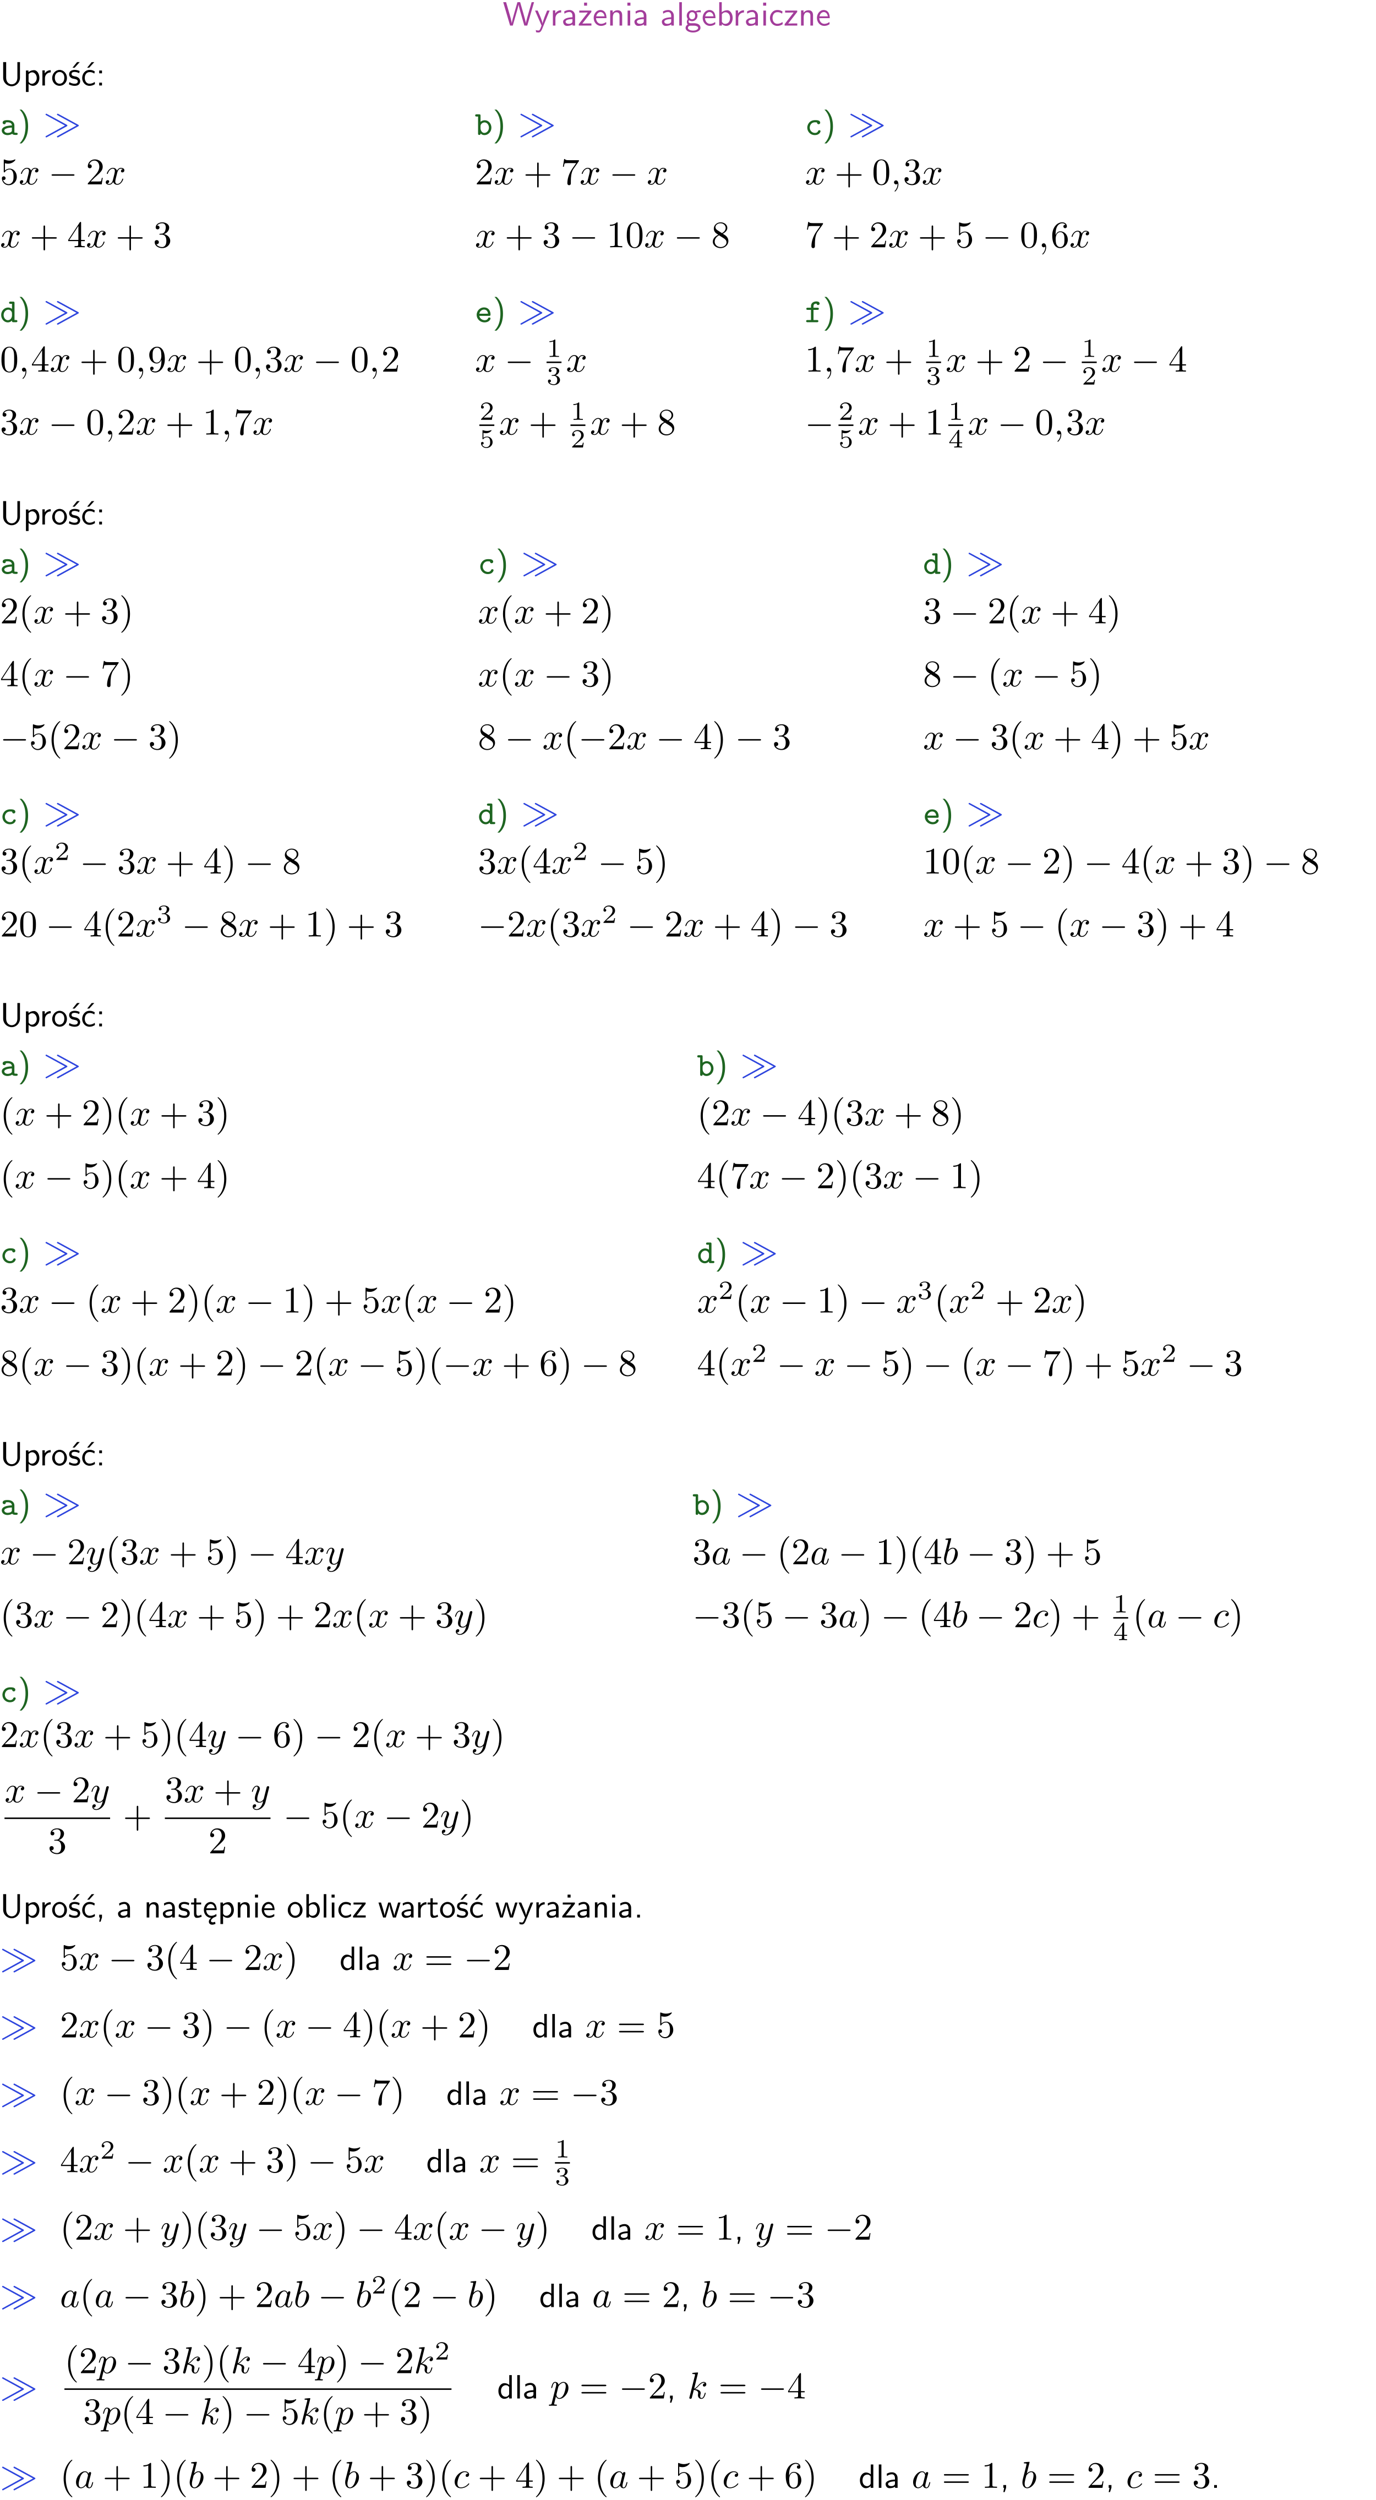 <?xml version="1.0" encoding="UTF-8"?>
<svg width="366pt" height="665pt" version="1.2" viewBox="0 0 366 665" xmlns="http://www.w3.org/2000/svg" xmlns:xlink="http://www.w3.org/1999/xlink">
 <defs>
  <symbol id="glyph0-1" overflow="visible">
   <path d="m8.328-6.219h-0.641l-0.812 2.812c-0.234 0.797-0.672 2.297-0.719 2.766 0-0.016-0.062-0.484-0.656-2.531l-0.875-3.047h-0.719l-0.812 2.797c-0.203 0.688-0.641 2.25-0.688 2.766h-0.016c-0.031-0.359-0.281-1.25-0.344-1.547-0.125-0.422-0.172-0.609-0.422-1.484l-0.734-2.531h-0.766l1.828 6.219h0.719l0.891-3.109c0.203-0.656 0.578-2 0.641-2.453 0.047 0.266 0.25 1.109 0.5 1.969l1.031 3.594h0.781z"/>
  </symbol>
  <symbol id="glyph0-2" overflow="visible">
   <path d="m4-3.984h-0.672c-1.172 2.859-1.188 3.266-1.188 3.469h-0.016c-0.047-0.594-0.766-2.266-0.812-2.344l-0.484-1.125h-0.703l1.734 3.984c-0.094 0.281-0.281 0.719-0.312 0.812-0.234 0.516-0.391 0.516-0.516 0.516-0.141 0-0.438-0.031-0.703-0.141l0.062 0.578c0.188 0.047 0.438 0.078 0.641 0.078 0.312 0 0.641-0.109 1.016-1.031z"/>
  </symbol>
  <symbol id="glyph0-3" overflow="visible">
   <path d="m1.406-1.922c0-0.891 0.641-1.547 1.531-1.562v-0.594c-0.797 0-1.297 0.453-1.578 0.859v-0.812h-0.625v4.031h0.672z"/>
  </symbol>
  <symbol id="glyph0-4" overflow="visible">
   <path d="m3.578-2.594c0-0.906-0.656-1.547-1.484-1.547-0.578 0-0.984 0.156-1.406 0.391l0.062 0.594c0.453-0.328 0.906-0.453 1.344-0.453 0.422 0 0.781 0.359 0.781 1.031v0.375c-1.344 0.031-2.484 0.406-2.484 1.188 0 0.391 0.25 1.109 1.031 1.109 0.125 0 0.969-0.016 1.484-0.422v0.328h0.672zm-0.703 1.406c0 0.172 0 0.391-0.297 0.562-0.266 0.172-0.609 0.172-0.703 0.172-0.438 0-0.828-0.203-0.828-0.578 0-0.625 1.453-0.688 1.828-0.703z"/>
  </symbol>
  <symbol id="glyph0-5" overflow="visible">
   <path d="m3.594-3.625v-0.359h-3.219v0.531h1.25c0.109 0 0.219-0.016 0.328-0.016h0.688l-2.391 3.094v0.375h3.359v-0.562h-1.328c-0.109 0-0.203 0.016-0.312 0.016h-0.766zm-1.141-2.469h-0.797v0.797h0.797z"/>
  </symbol>
  <symbol id="glyph0-6" overflow="visible">
   <path d="m3.719-1.969c0-0.297-0.016-0.969-0.359-1.516-0.375-0.547-0.922-0.656-1.25-0.656-0.984 0-1.797 0.953-1.797 2.109 0 1.188 0.859 2.125 1.938 2.125 0.562 0 1.078-0.203 1.422-0.469l-0.047-0.578c-0.562 0.469-1.156 0.5-1.359 0.5-0.719 0-1.297-0.625-1.328-1.516zm-2.734-0.484c0.141-0.688 0.625-1.141 1.125-1.141 0.469 0 0.969 0.312 1.094 1.141z"/>
  </symbol>
  <symbol id="glyph0-7" overflow="visible">
   <path d="m3.906-2.672c0-0.594-0.141-1.406-1.234-1.406-0.812 0-1.25 0.609-1.297 0.672v-0.625h-0.656v4.031h0.703v-2.203c0-0.594 0.234-1.328 0.906-1.328 0.859 0 0.875 0.641 0.875 0.922v2.609h0.703z"/>
  </symbol>
  <symbol id="glyph0-8" overflow="visible">
   <path d="m1.469-6.094h-0.812v0.797h0.812zm-0.062 2.109h-0.688v3.984h0.688z"/>
  </symbol>
  <symbol id="glyph0-9" overflow="visible">
   <path d="m1.406-6.219h-0.688v6.219h0.688z"/>
  </symbol>
  <symbol id="glyph0-10" overflow="visible">
   <path d="m3.156-3.5c0.203 0 0.453-0.047 0.672-0.047 0.156 0 0.5 0.031 0.516 0.031l-0.094-0.562c-0.625 0-1.141 0.172-1.422 0.281-0.188-0.156-0.484-0.281-0.844-0.281-0.781 0-1.422 0.641-1.422 1.453 0 0.344 0.109 0.656 0.297 0.891-0.266 0.375-0.266 0.719-0.266 0.766 0 0.234 0.078 0.5 0.234 0.688-0.469 0.266-0.578 0.688-0.578 0.922 0 0.672 0.891 1.203 1.984 1.203 1.109 0 1.984-0.531 1.984-1.219 0-1.25-1.5-1.25-1.844-1.25h-0.781c-0.125 0-0.531 0-0.531-0.469 0-0.094 0.047-0.25 0.109-0.328 0.188 0.141 0.484 0.266 0.812 0.266 0.812 0 1.438-0.672 1.438-1.469 0-0.422-0.203-0.75-0.297-0.891zm-1.172 1.828c-0.328 0-0.797-0.203-0.797-0.953 0-0.734 0.469-0.938 0.797-0.938 0.391 0 0.812 0.25 0.812 0.938 0 0.703-0.422 0.953-0.812 0.953zm0.406 1.703c0.188 0 1.203 0 1.203 0.609 0 0.406-0.609 0.703-1.344 0.703s-1.375-0.281-1.375-0.703c0-0.031 0-0.609 0.703-0.609z"/>
  </symbol>
  <symbol id="glyph0-11" overflow="visible">
   <path d="m1.406-6.219h-0.672v6.219h0.703v-0.406c0.219 0.188 0.594 0.5 1.203 0.5 0.891 0 1.672-0.891 1.672-2.094 0-1.109-0.625-2.078-1.453-2.078-0.359 0-0.906 0.094-1.453 0.531zm0.031 3.219c0.141-0.219 0.469-0.531 0.953-0.531 0.531 0 1.219 0.391 1.219 1.531 0 1.172-0.75 1.547-1.297 1.547-0.359 0-0.656-0.156-0.875-0.562z"/>
  </symbol>
  <symbol id="glyph0-12" overflow="visible">
   <path d="m3.672-3.75c-0.531-0.297-0.828-0.391-1.375-0.391-1.25 0-1.969 1.094-1.969 2.156 0 1.109 0.812 2.078 1.938 2.078 0.484 0 0.969-0.125 1.453-0.453l-0.047-0.594c-0.469 0.359-0.953 0.484-1.406 0.484-0.734 0-1.25-0.656-1.25-1.531 0-0.703 0.344-1.562 1.297-1.562 0.453 0 0.766 0.078 1.25 0.391z"/>
  </symbol>
  <symbol id="glyph0-13" overflow="visible">
   <path d="m3.594-3.625v-0.359h-3.219v0.531h1.25c0.109 0 0.219-0.016 0.328-0.016h0.688l-2.391 3.094v0.375h3.359v-0.562h-1.328c-0.109 0-0.203 0.016-0.312 0.016h-0.766z"/>
  </symbol>
  <symbol id="glyph0-14" overflow="visible">
   <path d="m5.312-6.219h-0.688v4.141c0 1.188-0.766 1.766-1.516 1.766-0.734 0-1.469-0.562-1.469-1.766v-4.141h-0.797v4.125c0 1.312 1.047 2.297 2.266 2.297 1.203 0 2.203-1 2.203-2.297z"/>
  </symbol>
  <symbol id="glyph0-15" overflow="visible">
   <path d="m1.438-0.406c0.281 0.25 0.672 0.5 1.203 0.5 0.875 0 1.672-0.875 1.672-2.094 0-1.078-0.578-2.078-1.438-2.078-0.531 0-1.047 0.188-1.469 0.531v-0.438h-0.672v5.719h0.703zm0-2.578c0.219-0.312 0.562-0.516 0.953-0.516 0.672 0 1.219 0.672 1.219 1.5 0 0.922-0.641 1.547-1.312 1.547-0.344 0-0.594-0.172-0.766-0.422-0.094-0.125-0.094-0.141-0.094-0.312z"/>
  </symbol>
  <symbol id="glyph0-16" overflow="visible">
   <path d="m4.203-1.969c0-1.203-0.891-2.172-1.953-2.172-1.109 0-1.984 1-1.984 2.172s0.922 2.062 1.969 2.062c1.078 0 1.969-0.906 1.969-2.062zm-1.969 1.5c-0.625 0-1.266-0.516-1.266-1.594s0.688-1.531 1.266-1.531c0.625 0 1.266 0.469 1.266 1.531s-0.609 1.594-1.266 1.594z"/>
  </symbol>
  <symbol id="glyph0-17" overflow="visible">
   <path d="m3.078-3.844c-0.469-0.219-0.828-0.297-1.297-0.297-0.219 0-1.484 0-1.484 1.188 0 0.438 0.266 0.719 0.484 0.891 0.281 0.203 0.469 0.234 0.969 0.328 0.328 0.062 0.844 0.172 0.844 0.656 0 0.609-0.703 0.609-0.844 0.609-0.734 0-1.234-0.328-1.391-0.438l-0.109 0.609c0.281 0.141 0.781 0.391 1.516 0.391 0.156 0 0.641 0 1.031-0.281 0.281-0.219 0.438-0.578 0.438-0.953 0-0.5-0.344-0.812-0.359-0.828-0.344-0.312-0.594-0.375-1.031-0.453-0.5-0.094-0.906-0.188-0.906-0.625 0-0.562 0.641-0.562 0.75-0.562 0.297 0 0.766 0.047 1.281 0.344zm0.031-2.375h-0.703l-1.203 1.484h0.562z"/>
  </symbol>
  <symbol id="glyph0-18" overflow="visible">
   <path d="m3.672-3.75c-0.531-0.297-0.828-0.391-1.375-0.391-1.25 0-1.969 1.094-1.969 2.156 0 1.109 0.812 2.078 1.938 2.078 0.484 0 0.969-0.125 1.453-0.453l-0.047-0.594c-0.469 0.359-0.953 0.484-1.406 0.484-0.734 0-1.25-0.656-1.25-1.531 0-0.703 0.344-1.562 1.297-1.562 0.453 0 0.766 0.078 1.25 0.391zm-0.125-2.469h-0.688l-1.203 1.484h0.547z"/>
  </symbol>
  <symbol id="glyph0-19" overflow="visible">
   <path d="m1.609-3.984h-0.734v0.75h0.734zm-0.734 3.234v0.75h0.734v-0.75z"/>
  </symbol>
  <symbol id="glyph0-20" overflow="visible">
   <path d="m1.047 2.25c0.297-0.281 0.891-0.828 1.297-1.922 0.359-0.969 0.422-1.922 0.422-2.578 0-2.891-1.281-4.078-1.719-4.484h-0.547c0.438 0.438 1.578 1.594 1.578 4.484 0 0.516-0.031 1.562-0.406 2.625-0.359 1.031-0.875 1.578-1.172 1.875z"/>
  </symbol>
  <symbol id="glyph0-21" overflow="visible">
   <path d="m1.609-0.016v-0.734h-0.734v0.75h0.219l-0.219 1.125h0.359z"/>
  </symbol>
  <symbol id="glyph0-22" overflow="visible">
   <path d="m3.078-3.844c-0.469-0.219-0.828-0.297-1.297-0.297-0.219 0-1.484 0-1.484 1.188 0 0.438 0.266 0.719 0.484 0.891 0.281 0.203 0.469 0.234 0.969 0.328 0.328 0.062 0.844 0.172 0.844 0.656 0 0.609-0.703 0.609-0.844 0.609-0.734 0-1.234-0.328-1.391-0.438l-0.109 0.609c0.281 0.141 0.781 0.391 1.516 0.391 0.156 0 0.641 0 1.031-0.281 0.281-0.219 0.438-0.578 0.438-0.953 0-0.5-0.344-0.812-0.359-0.828-0.344-0.312-0.594-0.375-1.031-0.453-0.5-0.094-0.906-0.188-0.906-0.625 0-0.562 0.641-0.562 0.75-0.562 0.297 0 0.766 0.047 1.281 0.344z"/>
  </symbol>
  <symbol id="glyph0-23" overflow="visible">
   <path d="m1.562-3.469h1.266v-0.516h-1.266v-1.141h-0.609v1.141h-0.781v0.516h0.75v2.406c0 0.531 0.125 1.156 0.75 1.156s1.078-0.219 1.312-0.328l-0.156-0.531c-0.234 0.188-0.516 0.297-0.797 0.297-0.344 0-0.469-0.281-0.469-0.75z"/>
  </symbol>
  <symbol id="glyph0-24" overflow="visible">
   <path d="m0.984-2.453c0.141-0.688 0.625-1.141 1.125-1.141 0.469 0 0.969 0.312 1.094 1.141zm1.219 3.391c0-0.406 0.391-0.734 0.797-0.969 0.266-0.078 0.484-0.203 0.672-0.344l-0.047-0.578c-0.562 0.469-1.156 0.5-1.359 0.5-0.719 0-1.297-0.625-1.328-1.516h2.781c0-0.297-0.016-0.969-0.359-1.516-0.375-0.547-0.922-0.656-1.25-0.656-0.984 0-1.797 0.953-1.797 2.109 0 1.188 0.859 2.125 1.938 2.125-0.359 0.25-0.641 0.656-0.609 1.047 0.016 0.391 0.281 0.766 0.891 0.766 0.297 0 0.516-0.062 0.875-0.234l-0.125-0.531c-0.203 0.094-0.406 0.141-0.594 0.141-0.25-0.031-0.469-0.078-0.484-0.344z"/>
  </symbol>
  <symbol id="glyph0-25" overflow="visible">
   <path d="m5.984-3.984h-0.641l-0.578 1.906c-0.109 0.312-0.375 1.203-0.422 1.594-0.031-0.281-0.266-1.078-0.422-1.594l-0.578-1.906h-0.625l-0.516 1.688c-0.094 0.312-0.406 1.344-0.438 1.797-0.047-0.422-0.344-1.438-0.484-1.938l-0.469-1.547h-0.688l1.234 3.984h0.703c0.047-0.141 0.359-1.141 0.562-1.844 0.125-0.422 0.375-1.297 0.391-1.641h0.016c0.016 0.25 0.172 0.875 0.281 1.266l0.656 2.219h0.797z"/>
  </symbol>
  <symbol id="glyph0-26" overflow="visible">
   <path d="m1.609-0.75h-0.734v0.75h0.734z"/>
  </symbol>
  <symbol id="glyph0-27" overflow="visible">
   <path d="m3.891-6.219h-0.672v2.625c-0.469-0.391-0.969-0.484-1.312-0.484-0.891 0-1.578 0.938-1.578 2.094 0 1.172 0.688 2.078 1.531 2.078 0.297 0 0.828-0.078 1.328-0.562v0.469h0.703zm-0.703 4.969c0 0.125 0 0.297-0.297 0.547-0.203 0.188-0.422 0.25-0.656 0.25-0.562 0-1.219-0.422-1.219-1.531 0-1.188 0.781-1.547 1.312-1.547 0.391 0 0.672 0.203 0.859 0.484z"/>
  </symbol>
  <symbol id="glyph1-1" overflow="visible">
   <path d="m3.828-2.531c0-0.703-0.547-1.406-1.797-1.406-0.422 0-1.328 0-1.328 0.672 0 0.266 0.203 0.422 0.422 0.422 0.141 0 0.422-0.047 0.422-0.484 0.25-0.031 0.406-0.031 0.484-0.031 0.719 0 1.125 0.297 1.125 0.844-1.5 0.016-2.688 0.438-2.688 1.328 0 0.672 0.625 1.234 1.5 1.234 0.109 0 0.781 0 1.266-0.359 0.219 0.312 0.703 0.312 1 0.312 0.25 0 0.469 0 0.469-0.297 0-0.281-0.25-0.281-0.391-0.281s-0.328 0-0.484-0.062zm-0.672 1.266c0 0.203 0 0.391-0.359 0.578-0.328 0.156-0.719 0.156-0.766 0.156-0.531 0-0.891-0.297-0.891-0.656 0-0.438 0.906-0.75 2.016-0.766z"/>
  </symbol>
  <symbol id="glyph1-2" overflow="visible">
   <path d="m1.5-5.109c0-0.297-0.062-0.375-0.375-0.375h-0.672c-0.125 0-0.375 0-0.375 0.297s0.234 0.297 0.375 0.297h0.391v4.5c0 0.188 0 0.391 0.328 0.391s0.328-0.203 0.328-0.391c0.281 0.281 0.641 0.438 1.031 0.438 1 0 1.859-0.859 1.859-1.984 0-1.062-0.766-1.969-1.766-1.969-0.422 0-0.797 0.141-1.125 0.406zm0 2.75c0-0.531 0.531-0.969 1.078-0.969 0.625 0 1.156 0.609 1.156 1.391 0 0.797-0.594 1.406-1.234 1.406s-1-0.734-1-1.203z"/>
  </symbol>
  <symbol id="glyph1-3" overflow="visible">
   <path d="m4.172-0.984c0-0.188-0.125-0.266-0.328-0.266-0.109 0-0.234 0-0.312 0.203-0.062 0.125-0.219 0.516-0.844 0.516-0.766 0-1.391-0.625-1.391-1.406 0-0.453 0.281-1.422 1.422-1.422 0.156 0 0.281 0.016 0.328 0.016 0.172 0.016 0.188 0.031 0.188 0.109 0.031 0.297 0.266 0.391 0.422 0.391 0.234 0 0.422-0.172 0.422-0.422 0-0.672-0.922-0.672-1.344-0.672-1.547 0-2.094 1.219-2.094 2 0 1.094 0.875 1.984 1.984 1.984 1.281 0 1.547-0.891 1.547-1.031z"/>
  </symbol>
  <symbol id="glyph1-4" overflow="visible">
   <path d="m3.859-5.109c0-0.297-0.078-0.375-0.375-0.375h-0.688c-0.125 0-0.375 0-0.375 0.297s0.234 0.297 0.375 0.297h0.391v1.359c-0.188-0.172-0.547-0.375-1.031-0.375-0.984 0-1.844 0.859-1.844 1.984 0 1.094 0.797 1.969 1.766 1.969 0.406 0 0.797-0.156 1.109-0.484 0 0.281 0 0.438 0.375 0.438h0.688c0.125 0 0.375 0 0.375-0.281 0-0.297-0.234-0.297-0.375-0.297h-0.391zm-0.672 3.359c0 0.484-0.391 1.219-1.078 1.219-0.609 0-1.141-0.609-1.141-1.391 0-0.797 0.578-1.406 1.234-1.406 0.547 0 0.984 0.469 0.984 0.953z"/>
  </symbol>
  <symbol id="glyph1-5" overflow="visible">
   <path d="m3.781-1.688c0.188 0 0.375 0 0.375-0.344 0-1.047-0.578-1.906-1.734-1.906-1.094 0-1.953 0.922-1.953 1.984 0 1.109 0.938 2 2.094 2 1.203 0 1.594-0.812 1.594-1.031 0-0.188-0.125-0.266-0.328-0.266-0.125 0-0.234 0-0.328 0.203-0.203 0.516-0.781 0.516-0.875 0.516-0.531 0-1.281-0.312-1.453-1.156zm-2.609-0.578c0.172-0.734 0.734-1.094 1.25-1.094 0.625 0 1 0.422 1.062 1.094z"/>
  </symbol>
  <symbol id="glyph1-6" overflow="visible">
   <path d="m2.297-3.281h1.047c0.125 0 0.375 0 0.375-0.281 0-0.297-0.234-0.297-0.375-0.297h-1.047v-0.422c0-0.656 0.547-0.656 0.812-0.656 0.031 0.234 0.219 0.375 0.406 0.375 0.172 0 0.406-0.125 0.406-0.406 0-0.562-0.734-0.562-0.875-0.562-0.688 0-1.422 0.391-1.422 1.219v0.453h-0.859c-0.141 0-0.375 0-0.375 0.297 0 0.281 0.234 0.281 0.375 0.281h0.859v2.703h-0.906c-0.125 0-0.375 0-0.375 0.281 0 0.297 0.25 0.297 0.375 0.297h2.484c0.125 0 0.391 0 0.391-0.281 0-0.297-0.25-0.297-0.391-0.297h-0.906z"/>
  </symbol>
  <symbol id="glyph2-1" overflow="visible">
   <path d="m6.188-2.281c0.125-0.078 0.172-0.094 0.172-0.219 0-0.109-0.078-0.156-0.172-0.219l-5.266-2.859c-0.031-0.031-0.109-0.062-0.172-0.062-0.078 0-0.188 0.062-0.188 0.203 0 0.109 0.062 0.141 0.188 0.203l4.984 2.734-4.984 2.75c-0.125 0.062-0.188 0.094-0.188 0.203 0 0.203 0.188 0.203 0.25 0.203zm3.031 0c0.125-0.078 0.188-0.094 0.188-0.219 0-0.109-0.078-0.156-0.188-0.219l-5.25-2.859c-0.047-0.031-0.125-0.062-0.172-0.062-0.094 0-0.203 0.062-0.203 0.203 0 0.109 0.062 0.141 0.188 0.203l5 2.734-5 2.75c-0.125 0.062-0.188 0.094-0.188 0.203 0 0.203 0.188 0.203 0.266 0.203z"/>
  </symbol>
  <symbol id="glyph2-2" overflow="visible">
   <path d="m6.594-2.297c0.141 0 0.328 0 0.328-0.203 0-0.188-0.188-0.188-0.328-0.188h-5.438c-0.141 0-0.328 0-0.328 0.188 0 0.203 0.188 0.203 0.328 0.203z"/>
  </symbol>
  <symbol id="glyph3-1" overflow="visible">
   <path d="m4.469-2c0-1.188-0.812-2.188-1.891-2.188-0.469 0-0.906 0.156-1.266 0.516v-1.953c0.203 0.062 0.531 0.125 0.844 0.125 1.234 0 1.938-0.906 1.938-1.031 0-0.062-0.031-0.109-0.109-0.109 0 0-0.031 0-0.078 0.031-0.203 0.094-0.688 0.297-1.359 0.297-0.391 0-0.859-0.078-1.328-0.281-0.078-0.031-0.094-0.031-0.109-0.031-0.109 0-0.109 0.078-0.109 0.234v2.953c0 0.172 0 0.25 0.141 0.25 0.078 0 0.094-0.016 0.141-0.078 0.109-0.156 0.469-0.703 1.281-0.703 0.516 0 0.766 0.453 0.844 0.641 0.156 0.375 0.188 0.75 0.188 1.25 0 0.359 0 0.953-0.25 1.375-0.234 0.391-0.609 0.641-1.062 0.641-0.719 0-1.297-0.531-1.469-1.109 0.031 0 0.062 0.016 0.172 0.016 0.328 0 0.5-0.25 0.5-0.484 0-0.25-0.172-0.5-0.5-0.5-0.141 0-0.484 0.078-0.484 0.531 0 0.859 0.688 1.828 1.797 1.828 1.156 0 2.172-0.953 2.172-2.219z"/>
  </symbol>
  <symbol id="glyph3-2" overflow="visible">
   <path d="m4.469-1.734h-0.234c-0.062 0.297-0.125 0.734-0.234 0.891-0.062 0.078-0.719 0.078-0.938 0.078h-1.797l1.062-1.031c1.547-1.375 2.141-1.906 2.141-2.906 0-1.141-0.891-1.938-2.109-1.938-1.125 0-1.859 0.922-1.859 1.812 0 0.547 0.5 0.547 0.531 0.547 0.172 0 0.516-0.109 0.516-0.531 0-0.25-0.188-0.516-0.531-0.516-0.078 0-0.094 0-0.125 0.016 0.219-0.656 0.766-1.016 1.344-1.016 0.906 0 1.328 0.812 1.328 1.625 0 0.797-0.484 1.578-1.047 2.203l-1.906 2.125c-0.109 0.109-0.109 0.141-0.109 0.375h3.703z"/>
  </symbol>
  <symbol id="glyph3-3" overflow="visible">
   <path d="m4.078-2.297h2.781c0.141 0 0.328 0 0.328-0.203 0-0.188-0.188-0.188-0.328-0.188h-2.781v-2.797c0-0.141 0-0.328-0.203-0.328s-0.203 0.188-0.203 0.328v2.797h-2.781c-0.141 0-0.328 0-0.328 0.188 0 0.203 0.188 0.203 0.328 0.203h2.781v2.797c0 0.141 0 0.328 0.203 0.328s0.203-0.188 0.203-0.328z"/>
  </symbol>
  <symbol id="glyph3-4" overflow="visible">
   <path d="m4.75-6.078c0.078-0.109 0.078-0.125 0.078-0.344h-2.422c-1.203 0-1.234-0.125-1.266-0.312h-0.25l-0.328 2.047h0.25c0.031-0.156 0.109-0.781 0.25-0.906 0.062-0.062 0.844-0.062 0.969-0.062h2.062c-0.109 0.156-0.891 1.25-1.109 1.578-0.906 1.344-1.234 2.734-1.234 3.75 0 0.094 0 0.547 0.469 0.547 0.453 0 0.453-0.453 0.453-0.547v-0.516c0-0.547 0.031-1.094 0.109-1.625 0.047-0.234 0.172-1.094 0.625-1.703z"/>
  </symbol>
  <symbol id="glyph3-5" overflow="visible">
   <path d="m4.578-3.188c0-0.797-0.047-1.594-0.391-2.328-0.453-0.969-1.281-1.125-1.688-1.125-0.609 0-1.328 0.266-1.75 1.188-0.312 0.688-0.359 1.469-0.359 2.266 0 0.75 0.031 1.641 0.453 2.406 0.422 0.797 1.156 1 1.641 1 0.531 0 1.297-0.203 1.734-1.156 0.312-0.688 0.359-1.469 0.359-2.25zm-2.094 3.188c-0.391 0-0.984-0.25-1.156-1.203-0.109-0.594-0.109-1.516-0.109-2.109 0-0.641 0-1.297 0.078-1.828 0.188-1.188 0.938-1.281 1.188-1.281 0.328 0 0.984 0.188 1.172 1.172 0.109 0.562 0.109 1.312 0.109 1.938 0 0.75 0 1.422-0.109 2.062-0.156 0.953-0.719 1.25-1.172 1.25z"/>
  </symbol>
  <symbol id="glyph3-6" overflow="visible">
   <path d="m2.891-3.516c0.812-0.266 1.391-0.953 1.391-1.75 0-0.812-0.875-1.375-1.828-1.375-1 0-1.766 0.594-1.766 1.359 0 0.328 0.219 0.516 0.516 0.516s0.5-0.219 0.5-0.516c0-0.484-0.469-0.484-0.609-0.484 0.297-0.5 0.953-0.625 1.312-0.625 0.422 0 0.969 0.219 0.969 1.109 0 0.125-0.031 0.703-0.281 1.141-0.297 0.484-0.641 0.516-0.891 0.516-0.078 0.016-0.312 0.031-0.391 0.031-0.078 0.016-0.141 0.031-0.141 0.125 0 0.109 0.062 0.109 0.234 0.109h0.438c0.812 0 1.188 0.672 1.188 1.656 0 1.359-0.688 1.641-1.125 1.641s-1.188-0.172-1.531-0.75c0.344 0.047 0.656-0.172 0.656-0.547 0-0.359-0.266-0.562-0.547-0.562-0.25 0-0.562 0.141-0.562 0.578 0 0.906 0.922 1.562 2.016 1.562 1.219 0 2.125-0.906 2.125-1.922 0-0.812-0.641-1.594-1.672-1.812z"/>
  </symbol>
  <symbol id="glyph3-7" overflow="visible">
   <path d="m0.281-1.641h2.656v0.859c0 0.359-0.031 0.469-0.766 0.469h-0.203v0.312c0.406-0.031 0.922-0.031 1.344-0.031s0.938 0 1.359 0.031v-0.312h-0.219c-0.734 0-0.75-0.109-0.75-0.469v-0.859h0.984v-0.312h-0.984v-4.531c0-0.203 0-0.266-0.172-0.266-0.078 0-0.109 0-0.188 0.125l-3.062 4.672zm2.703-0.312h-2.422l2.422-3.719z"/>
  </symbol>
  <symbol id="glyph3-8" overflow="visible">
   <path d="m2.938-6.375c0-0.25 0-0.266-0.234-0.266-0.625 0.641-1.5 0.641-1.812 0.641v0.312c0.203 0 0.781 0 1.297-0.266v5.172c0 0.359-0.031 0.469-0.922 0.469h-0.312v0.312c0.344-0.031 1.203-0.031 1.609-0.031 0.391 0 1.266 0 1.609 0.031v-0.312h-0.312c-0.906 0-0.922-0.109-0.922-0.469z"/>
  </symbol>
  <symbol id="glyph3-9" overflow="visible">
   <path d="m1.625-4.562c-0.453-0.297-0.5-0.625-0.5-0.797 0-0.609 0.656-1.031 1.359-1.031 0.719 0 1.359 0.516 1.359 1.234 0 0.578-0.391 1.047-0.984 1.391zm1.453 0.953c0.719-0.375 1.203-0.891 1.203-1.547 0-0.922-0.875-1.484-1.781-1.484-1 0-1.812 0.734-1.812 1.672 0 0.172 0.016 0.625 0.438 1.094 0.109 0.109 0.484 0.359 0.734 0.531-0.578 0.297-1.438 0.844-1.438 1.844 0 1.047 1.016 1.719 2.062 1.719 1.125 0 2.078-0.828 2.078-1.891 0-0.359-0.109-0.812-0.5-1.234-0.188-0.203-0.344-0.297-0.984-0.703zm-1 0.422c0.281 0.172 0.75 0.469 1.234 0.781 0.281 0.188 0.75 0.484 0.75 1.094 0 0.734-0.75 1.25-1.562 1.25-0.859 0-1.578-0.609-1.578-1.438 0-0.578 0.312-1.219 1.156-1.688z"/>
  </symbol>
  <symbol id="glyph3-10" overflow="visible">
   <path d="m1.312-3.266v-0.25c0-2.516 1.234-2.875 1.75-2.875 0.234 0 0.656 0.062 0.875 0.406-0.156 0-0.547 0-0.547 0.438 0 0.312 0.234 0.469 0.453 0.469 0.156 0 0.469-0.094 0.469-0.484 0-0.594-0.438-1.078-1.266-1.078-1.281 0-2.625 1.281-2.625 3.484 0 2.672 1.156 3.375 2.078 3.375 1.109 0 2.062-0.938 2.062-2.25 0-1.266-0.891-2.219-2-2.219-0.672 0-1.047 0.5-1.25 0.984zm1.188 3.203c-0.625 0-0.922-0.594-0.984-0.75-0.188-0.469-0.188-1.266-0.188-1.438 0-0.781 0.328-1.781 1.219-1.781 0.172 0 0.625 0 0.938 0.625 0.172 0.359 0.172 0.875 0.172 1.359s0 0.984-0.172 1.344c-0.297 0.594-0.75 0.641-0.984 0.641z"/>
  </symbol>
  <symbol id="glyph3-11" overflow="visible">
   <path d="m3.656-3.172v0.328c0 2.328-1.031 2.781-1.609 2.781-0.172 0-0.719-0.016-0.984-0.359 0.438 0 0.516-0.281 0.516-0.453 0-0.312-0.234-0.453-0.453-0.453-0.156 0-0.453 0.078-0.453 0.469 0 0.672 0.531 1.078 1.375 1.078 1.297 0 2.516-1.359 2.516-3.5 0-2.688-1.156-3.359-2.047-3.359-0.547 0-1.031 0.188-1.453 0.625-0.422 0.453-0.641 0.875-0.641 1.625 0 1.234 0.875 2.219 1.984 2.219 0.609 0 1.016-0.422 1.25-1zm-1.234 0.766c-0.156 0-0.625 0-0.922-0.625-0.188-0.375-0.188-0.859-0.188-1.359 0-0.531 0-1 0.219-1.375 0.266-0.5 0.641-0.625 0.984-0.625 0.469 0 0.797 0.344 0.969 0.781 0.109 0.328 0.156 0.953 0.156 1.406 0 0.828-0.344 1.797-1.219 1.797z"/>
  </symbol>
  <symbol id="glyph3-12" overflow="visible">
   <path d="m3.297 2.391c0-0.031 0-0.047-0.172-0.219-1.234-1.25-1.562-3.141-1.562-4.672 0-1.734 0.375-3.469 1.609-4.703 0.125-0.125 0.125-0.141 0.125-0.172 0-0.078-0.031-0.109-0.094-0.109-0.109 0-1 0.688-1.594 1.953-0.5 1.094-0.625 2.203-0.625 3.031 0 0.781 0.109 1.984 0.656 3.125 0.609 1.219 1.453 1.875 1.562 1.875 0.062 0 0.094-0.031 0.094-0.109z"/>
  </symbol>
  <symbol id="glyph3-13" overflow="visible">
   <path d="m2.875-2.5c0-0.766-0.109-1.969-0.656-3.109-0.594-1.219-1.453-1.875-1.547-1.875-0.062 0-0.109 0.047-0.109 0.109 0 0.031 0 0.047 0.188 0.234 0.984 0.984 1.547 2.562 1.547 4.641 0 1.719-0.359 3.469-1.594 4.719-0.141 0.125-0.141 0.141-0.141 0.172 0 0.062 0.047 0.109 0.109 0.109 0.094 0 1-0.688 1.578-1.953 0.516-1.094 0.625-2.203 0.625-3.047z"/>
  </symbol>
  <symbol id="glyph3-14" overflow="visible">
   <path d="m6.844-3.266c0.156 0 0.344 0 0.344-0.188 0-0.203-0.188-0.203-0.328-0.203h-5.969c-0.141 0-0.328 0-0.328 0.203 0 0.188 0.188 0.188 0.328 0.188zm0.016 1.938c0.141 0 0.328 0 0.328-0.203 0-0.188-0.188-0.188-0.344-0.188h-5.953c-0.141 0-0.328 0-0.328 0.188 0 0.203 0.188 0.203 0.328 0.203z"/>
  </symbol>
  <symbol id="glyph4-1" overflow="visible">
   <path d="m3.328-3.016c0.062-0.25 0.297-1.172 0.984-1.172 0.047 0 0.297 0 0.5 0.125-0.281 0.062-0.469 0.297-0.469 0.547 0 0.156 0.109 0.344 0.375 0.344 0.219 0 0.531-0.172 0.531-0.578 0-0.516-0.578-0.656-0.922-0.656-0.578 0-0.922 0.531-1.047 0.75-0.25-0.656-0.781-0.75-1.078-0.75-1.031 0-1.609 1.281-1.609 1.531 0 0.109 0.109 0.109 0.125 0.109 0.078 0 0.109-0.031 0.125-0.109 0.344-1.062 1-1.312 1.344-1.312 0.188 0 0.531 0.094 0.531 0.672 0 0.312-0.172 0.969-0.531 2.375-0.156 0.609-0.516 1.031-0.953 1.031-0.062 0-0.281 0-0.5-0.125 0.25-0.062 0.469-0.266 0.469-0.547 0-0.266-0.219-0.344-0.359-0.344-0.312 0-0.547 0.25-0.547 0.578 0 0.453 0.484 0.656 0.922 0.656 0.672 0 1.031-0.703 1.047-0.75 0.125 0.359 0.484 0.75 1.078 0.75 1.031 0 1.594-1.281 1.594-1.531 0-0.109-0.078-0.109-0.109-0.109-0.094 0-0.109 0.047-0.141 0.109-0.328 1.078-1 1.312-1.312 1.312-0.391 0-0.547-0.312-0.547-0.656 0-0.219 0.047-0.438 0.156-0.875z"/>
  </symbol>
  <symbol id="glyph4-2" overflow="visible">
   <path d="m2.031-0.016c0-0.656-0.25-1.047-0.641-1.047-0.328 0-0.531 0.25-0.531 0.531 0 0.266 0.203 0.531 0.531 0.531 0.109 0 0.25-0.047 0.344-0.125 0.031-0.031 0.047-0.031 0.047-0.031 0.016 0 0.016 0 0.016 0.141 0 0.75-0.344 1.344-0.672 1.672-0.109 0.109-0.109 0.125-0.109 0.156 0 0.078 0.047 0.109 0.094 0.109 0.109 0 0.922-0.766 0.922-1.938z"/>
  </symbol>
  <symbol id="glyph4-3" overflow="visible">
   <path d="m4.844-3.797c0.047-0.141 0.047-0.156 0.047-0.234 0-0.172-0.141-0.266-0.297-0.266-0.094 0-0.25 0.062-0.344 0.203-0.016 0.062-0.109 0.359-0.141 0.547-0.078 0.25-0.141 0.531-0.203 0.797l-0.453 1.797c-0.031 0.141-0.469 0.844-1.125 0.844-0.5 0-0.609-0.438-0.609-0.812 0-0.453 0.172-1.078 0.5-1.953 0.156-0.406 0.203-0.516 0.203-0.719 0-0.438-0.312-0.812-0.812-0.812-0.953 0-1.312 1.453-1.312 1.531 0 0.109 0.094 0.109 0.109 0.109 0.109 0 0.109-0.031 0.156-0.188 0.281-0.938 0.672-1.234 1.016-1.234 0.078 0 0.25 0 0.25 0.312 0 0.25-0.109 0.516-0.172 0.703-0.406 1.062-0.578 1.625-0.578 2.094 0 0.891 0.625 1.188 1.219 1.188 0.391 0 0.719-0.172 1-0.453-0.125 0.516-0.25 1.016-0.641 1.547-0.266 0.328-0.641 0.625-1.094 0.625-0.141 0-0.594-0.031-0.766-0.422 0.156 0 0.297 0 0.422-0.125 0.109-0.078 0.203-0.219 0.203-0.406 0-0.312-0.266-0.344-0.359-0.344-0.234 0-0.562 0.156-0.562 0.641 0 0.5 0.438 0.875 1.062 0.875 1.016 0 2.047-0.906 2.328-2.031z"/>
  </symbol>
  <symbol id="glyph4-4" overflow="visible">
   <path d="m3.719-3.766c-0.188-0.375-0.469-0.641-0.922-0.641-1.156 0-2.391 1.469-2.391 2.922 0 0.938 0.547 1.594 1.312 1.594 0.203 0 0.703-0.047 1.297-0.75 0.078 0.422 0.438 0.75 0.906 0.75 0.359 0 0.578-0.234 0.75-0.547 0.156-0.359 0.297-0.969 0.297-0.984 0-0.109-0.094-0.109-0.125-0.109-0.094 0-0.109 0.047-0.141 0.188-0.172 0.641-0.344 1.234-0.75 1.234-0.281 0-0.297-0.266-0.297-0.453 0-0.219 0.016-0.312 0.125-0.75 0.109-0.406 0.125-0.516 0.219-0.891 0.172-0.641 0.203-0.828 0.359-1.391 0.062-0.281 0.062-0.297 0.062-0.344 0-0.172-0.109-0.266-0.281-0.266-0.25 0-0.391 0.219-0.422 0.438zm-0.641 2.578c-0.062 0.188-0.062 0.203-0.203 0.375-0.438 0.547-0.844 0.703-1.125 0.703-0.5 0-0.641-0.547-0.641-0.938 0-0.5 0.312-1.719 0.547-2.188 0.312-0.578 0.75-0.953 1.156-0.953 0.641 0 0.781 0.812 0.781 0.875s-0.016 0.125-0.031 0.172z"/>
  </symbol>
  <symbol id="glyph4-5" overflow="visible">
   <path d="m2.375-6.812s0-0.109-0.125-0.109c-0.219 0-0.953 0.078-1.219 0.109-0.078 0-0.188 0.016-0.188 0.188 0 0.125 0.094 0.125 0.25 0.125 0.469 0 0.484 0.062 0.484 0.172 0 0.062-0.078 0.406-0.125 0.609l-0.828 3.25c-0.109 0.5-0.156 0.672-0.156 1.016 0 0.938 0.531 1.562 1.266 1.562 1.172 0 2.406-1.484 2.406-2.922 0-0.906-0.531-1.594-1.328-1.594-0.453 0-0.875 0.297-1.172 0.594zm-0.922 3.766c0.047-0.219 0.047-0.234 0.141-0.344 0.484-0.641 0.938-0.797 1.203-0.797 0.359 0 0.625 0.297 0.625 0.938 0 0.594-0.328 1.734-0.516 2.109-0.328 0.672-0.781 1.031-1.172 1.031-0.344 0-0.672-0.266-0.672-1 0-0.203 0-0.391 0.156-1.016z"/>
  </symbol>
  <symbol id="glyph4-6" overflow="visible">
   <path d="m3.953-3.781c-0.172 0-0.297 0-0.438 0.125-0.172 0.156-0.188 0.328-0.188 0.391 0 0.25 0.188 0.359 0.375 0.359 0.281 0 0.547-0.25 0.547-0.641 0-0.484-0.469-0.859-1.172-0.859-1.344 0-2.672 1.422-2.672 2.828 0 0.906 0.578 1.688 1.625 1.688 1.422 0 2.25-1.062 2.25-1.172 0-0.062-0.047-0.141-0.109-0.141s-0.078 0.031-0.141 0.109c-0.781 0.984-1.875 0.984-1.984 0.984-0.625 0-0.906-0.484-0.906-1.094 0-0.406 0.203-1.375 0.547-1.984 0.312-0.578 0.859-1 1.406-1 0.328 0 0.719 0.125 0.859 0.406z"/>
  </symbol>
  <symbol id="glyph4-7" overflow="visible">
   <path d="m0.453 1.219c-0.078 0.344-0.109 0.406-0.547 0.406-0.109 0-0.219 0-0.219 0.188 0 0.078 0.047 0.125 0.125 0.125 0.266 0 0.562-0.031 0.828-0.031 0.344 0 0.672 0.031 1 0.031 0.047 0 0.172 0 0.172-0.203 0-0.109-0.094-0.109-0.234-0.109-0.5 0-0.5-0.062-0.5-0.156 0-0.125 0.422-1.75 0.484-2 0.125 0.297 0.406 0.641 0.922 0.641 1.156 0 2.406-1.453 2.406-2.922 0-0.938-0.578-1.594-1.328-1.594-0.5 0-0.984 0.359-1.312 0.75-0.094-0.547-0.531-0.75-0.891-0.75-0.469 0-0.656 0.391-0.734 0.562-0.188 0.344-0.312 0.938-0.312 0.969 0 0.109 0.094 0.109 0.109 0.109 0.109 0 0.109-0.016 0.172-0.234 0.172-0.703 0.375-1.188 0.734-1.188 0.172 0 0.312 0.078 0.312 0.453 0 0.234-0.031 0.344-0.078 0.516zm1.75-4.328c0.062-0.266 0.344-0.547 0.516-0.703 0.359-0.297 0.641-0.375 0.812-0.375 0.391 0 0.641 0.344 0.641 0.938s-0.328 1.734-0.516 2.109c-0.344 0.703-0.812 1.031-1.188 1.031-0.656 0-0.781-0.828-0.781-0.891 0-0.016 0-0.031 0.031-0.156z"/>
  </symbol>
  <symbol id="glyph4-8" overflow="visible">
   <path d="m2.859-6.812s0-0.109-0.125-0.109c-0.234 0-0.953 0.078-1.219 0.109-0.078 0-0.188 0.016-0.188 0.188 0 0.125 0.094 0.125 0.234 0.125 0.484 0 0.5 0.062 0.5 0.172l-0.031 0.203-1.438 5.734c-0.047 0.141-0.047 0.156-0.047 0.219 0 0.234 0.203 0.281 0.297 0.281 0.125 0 0.266-0.094 0.328-0.203 0.047-0.094 0.5-1.938 0.562-2.188 0.344 0.031 1.156 0.188 1.156 0.844 0 0.078 0 0.109-0.031 0.219-0.016 0.109-0.031 0.234-0.031 0.344 0 0.578 0.391 0.984 0.906 0.984 0.297 0 0.578-0.156 0.797-0.531 0.25-0.438 0.359-0.984 0.359-1 0-0.109-0.094-0.109-0.125-0.109-0.094 0-0.109 0.047-0.141 0.188-0.203 0.719-0.422 1.234-0.859 1.234-0.203 0-0.328-0.109-0.328-0.469 0-0.172 0.047-0.406 0.078-0.562 0.047-0.172 0.047-0.203 0.047-0.312 0-0.641-0.625-0.922-1.484-1.047 0.312-0.172 0.641-0.484 0.859-0.734 0.484-0.531 0.938-0.953 1.422-0.953 0.062 0 0.078 0 0.094 0.016 0.125 0.016 0.125 0.016 0.219 0.078 0.016 0 0.016 0.016 0.031 0.031-0.469 0.031-0.562 0.422-0.562 0.547 0 0.156 0.109 0.344 0.375 0.344s0.547-0.219 0.547-0.609c0-0.297-0.234-0.625-0.672-0.625-0.281 0-0.734 0.078-1.453 0.875-0.344 0.375-0.734 0.781-1.109 0.922z"/>
  </symbol>
  <symbol id="glyph5-1" overflow="visible">
   <path d="m2.328-4.438c0-0.188 0-0.188-0.203-0.188-0.453 0.438-1.078 0.438-1.359 0.438v0.25c0.156 0 0.625 0 1-0.188v3.547c0 0.234 0 0.328-0.688 0.328h-0.266v0.25c0.125 0 0.984-0.031 1.234-0.031 0.219 0 1.094 0.031 1.25 0.031v-0.25h-0.266c-0.703 0-0.703-0.094-0.703-0.328z"/>
  </symbol>
  <symbol id="glyph5-2" overflow="visible">
   <path d="m1.906-2.328c0.547 0 0.938 0.375 0.938 1.125 0 0.859-0.516 1.125-0.906 1.125-0.281 0-0.906-0.078-1.188-0.5 0.328 0 0.406-0.234 0.406-0.391 0-0.219-0.172-0.375-0.391-0.375-0.188 0-0.391 0.125-0.391 0.406 0 0.656 0.719 1.078 1.562 1.078 0.969 0 1.641-0.656 1.641-1.344 0-0.547-0.438-1.094-1.203-1.25 0.719-0.266 0.984-0.781 0.984-1.219 0-0.547-0.625-0.953-1.406-0.953-0.766 0-1.359 0.375-1.359 0.938 0 0.234 0.156 0.359 0.359 0.359 0.219 0 0.359-0.156 0.359-0.344 0-0.203-0.141-0.359-0.359-0.375 0.25-0.297 0.719-0.375 0.984-0.375 0.312 0 0.75 0.156 0.75 0.75 0 0.297-0.094 0.625-0.281 0.828-0.219 0.266-0.422 0.281-0.766 0.312-0.172 0.016-0.188 0.016-0.219 0.016-0.016 0-0.078 0.016-0.078 0.094 0 0.094 0.062 0.094 0.188 0.094z"/>
  </symbol>
  <symbol id="glyph5-3" overflow="visible">
   <path d="m3.516-1.266h-0.234c-0.016 0.156-0.094 0.562-0.188 0.625-0.047 0.047-0.578 0.047-0.688 0.047h-1.281c0.734-0.641 0.984-0.844 1.391-1.172 0.516-0.406 1-0.844 1-1.5 0-0.844-0.734-1.359-1.625-1.359-0.859 0-1.453 0.609-1.453 1.25 0 0.344 0.297 0.391 0.375 0.391 0.156 0 0.359-0.125 0.359-0.375 0-0.125-0.047-0.375-0.406-0.375 0.219-0.484 0.688-0.641 1.016-0.641 0.703 0 1.062 0.547 1.062 1.109 0 0.609-0.438 1.078-0.656 1.328l-1.672 1.672c-0.078 0.062-0.078 0.078-0.078 0.266h2.875z"/>
  </symbol>
  <symbol id="glyph5-4" overflow="visible">
   <path d="m1.078-3.891c0.359 0.094 0.562 0.094 0.672 0.094 0.922 0 1.469-0.625 1.469-0.734 0-0.078-0.047-0.094-0.078-0.094-0.016 0-0.031 0-0.062 0.016-0.172 0.062-0.531 0.203-1.047 0.203-0.203 0-0.562-0.016-1.016-0.188-0.078-0.031-0.094-0.031-0.094-0.031-0.094 0-0.094 0.078-0.094 0.188v2.047c0 0.125 0 0.203 0.109 0.203 0.062 0 0.078 0 0.141-0.094 0.297-0.375 0.734-0.438 0.969-0.438 0.422 0 0.609 0.328 0.641 0.391 0.125 0.234 0.172 0.5 0.172 0.906 0 0.203 0 0.609-0.219 0.922-0.172 0.25-0.469 0.422-0.812 0.422-0.453 0-0.922-0.25-1.094-0.719 0.266 0.016 0.406-0.156 0.406-0.344 0-0.297-0.266-0.344-0.359-0.344 0 0-0.344 0-0.344 0.375 0 0.625 0.578 1.25 1.406 1.25 0.891 0 1.672-0.656 1.672-1.547 0-0.781-0.594-1.5-1.453-1.5-0.312 0-0.672 0.062-0.984 0.328z"/>
  </symbol>
  <symbol id="glyph5-5" overflow="visible">
   <path d="m3.688-1.141v-0.25h-0.781v-3.109c0-0.141 0-0.203-0.141-0.203-0.094 0-0.125 0-0.188 0.109l-2.312 3.203v0.25h2.062v0.562c0 0.25 0 0.328-0.578 0.328h-0.188v0.25c0.359-0.016 0.797-0.031 1.047-0.031 0.266 0 0.703 0.016 1.062 0.031v-0.25h-0.188c-0.578 0-0.578-0.078-0.578-0.328v-0.562zm-1.312-2.797v2.547h-1.844z"/>
  </symbol>
  <clipPath id="clip1">
   <path d="m0 0h365.67v1h-365.67z"/>
  </clipPath>
 </defs>
 <g id="surface1">
  <g fill="#a33d9b">
   <use x="133.726" y="6.798" xlink:href="#glyph0-1"/>
   <use x="142.194" y="6.798" xlink:href="#glyph0-2"/>
   <use x="146.328" y="6.798" xlink:href="#glyph0-3"/>
   <use x="149.392" y="6.798" xlink:href="#glyph0-4"/>
   <use x="153.701" y="6.798" xlink:href="#glyph0-5"/>
   <use x="157.599" y="6.798" xlink:href="#glyph0-6"/>
   <use x="161.584" y="6.798" xlink:href="#glyph0-7"/>
   <use x="166.217" y="6.798" xlink:href="#glyph0-8"/>
   <use x="168.359" y="6.798" xlink:href="#glyph0-4"/>
  </g>
  <g fill="#a33d9b">
   <use x="175.654" y="6.798" xlink:href="#glyph0-4"/>
   <use x="179.963" y="6.798" xlink:href="#glyph0-9"/>
   <use x="182.105" y="6.798" xlink:href="#glyph0-10"/>
   <use x="186.588" y="6.798" xlink:href="#glyph0-6"/>
   <use x="190.573" y="6.798" xlink:href="#glyph0-11"/>
  </g>
  <g fill="#a33d9b">
   <use x="194.955" y="6.798" xlink:href="#glyph0-3"/>
   <use x="198.019" y="6.798" xlink:href="#glyph0-4"/>
   <use x="202.328" y="6.798" xlink:href="#glyph0-8"/>
   <use x="204.47" y="6.798" xlink:href="#glyph0-12"/>
   <use x="208.455" y="6.798" xlink:href="#glyph0-13"/>
   <use x="212.352" y="6.798" xlink:href="#glyph0-7"/>
   <use x="216.985" y="6.798" xlink:href="#glyph0-6"/>
  </g>
  <g>
   <use y="22.738" xlink:href="#glyph0-14"/>
   <use x="6.164" y="22.738" xlink:href="#glyph0-15"/>
  </g>
  <g>
   <use x="10.546" y="22.738" xlink:href="#glyph0-3"/>
   <use x="13.61" y="22.738" xlink:href="#glyph0-16"/>
   <use x="18.093" y="22.738" xlink:href="#glyph0-17"/>
   <use x="21.53" y="22.738" xlink:href="#glyph0-18"/>
   <use x="25.515" y="22.738" xlink:href="#glyph0-19"/>
  </g>
  <g fill="#1e6521">
   <use y="35.889" xlink:href="#glyph1-1"/>
  </g>
  <g fill="#1e6521">
   <use x="4.707" y="35.889" xlink:href="#glyph0-20"/>
  </g>
  <g fill="#2d44dd">
   <use x="11.557" y="35.889" xlink:href="#glyph2-1"/>
  </g>
  <g fill="#1e6521">
   <use x="126.316" y="35.889" xlink:href="#glyph1-2"/>
  </g>
  <g fill="#1e6521">
   <use x="131.024" y="35.889" xlink:href="#glyph0-20"/>
  </g>
  <g fill="#2d44dd">
   <use x="137.873" y="35.889" xlink:href="#glyph2-1"/>
  </g>
  <g fill="#1e6521">
   <use x="214.084" y="35.889" xlink:href="#glyph1-3"/>
  </g>
  <g fill="#1e6521">
   <use x="218.791" y="35.889" xlink:href="#glyph0-20"/>
  </g>
  <g fill="#2d44dd">
   <use x="225.641" y="35.889" xlink:href="#glyph2-1"/>
  </g>
  <g>
   <use y="49.039" xlink:href="#glyph3-1"/>
  </g>
  <g>
   <use x="4.981" y="49.039" xlink:href="#glyph4-1"/>
  </g>
  <g>
   <use x="12.889" y="49.039" xlink:href="#glyph2-2"/>
  </g>
  <g>
   <use x="22.852" y="49.039" xlink:href="#glyph3-2"/>
  </g>
  <g>
   <use x="27.833" y="49.039" xlink:href="#glyph4-1"/>
  </g>
  <g>
   <use x="126.316" y="49.039" xlink:href="#glyph3-2"/>
  </g>
  <g>
   <use x="131.298" y="49.039" xlink:href="#glyph4-1"/>
  </g>
  <g>
   <use x="139.205" y="49.039" xlink:href="#glyph3-3"/>
  </g>
  <g>
   <use x="149.166" y="49.039" xlink:href="#glyph3-4"/>
  </g>
  <g>
   <use x="154.149" y="49.039" xlink:href="#glyph4-1"/>
  </g>
  <g>
   <use x="162.057" y="49.039" xlink:href="#glyph2-2"/>
  </g>
  <g>
   <use x="172.02" y="49.039" xlink:href="#glyph4-1"/>
  </g>
  <g>
   <use x="214.087" y="49.039" xlink:href="#glyph4-1"/>
  </g>
  <g>
   <use x="221.992" y="49.039" xlink:href="#glyph3-3"/>
  </g>
  <g>
   <use x="231.953" y="49.039" xlink:href="#glyph3-5"/>
  </g>
  <g>
   <use x="236.936" y="49.039" xlink:href="#glyph4-2"/>
  </g>
  <g>
   <use x="240.168" y="49.039" xlink:href="#glyph3-6"/>
  </g>
  <g>
   <use x="245.149" y="49.039" xlink:href="#glyph4-1"/>
  </g>
  <g>
   <use y="65.776" xlink:href="#glyph4-1"/>
  </g>
  <g>
   <use x="7.908" y="65.776" xlink:href="#glyph3-3"/>
  </g>
  <g>
   <use x="17.869" y="65.776" xlink:href="#glyph3-7"/>
  </g>
  <g>
   <use x="22.852" y="65.776" xlink:href="#glyph4-1"/>
  </g>
  <g>
   <use x="30.76" y="65.776" xlink:href="#glyph3-3"/>
  </g>
  <g>
   <use x="40.721" y="65.776" xlink:href="#glyph3-6"/>
  </g>
  <g>
   <use x="126.316" y="65.776" xlink:href="#glyph4-1"/>
  </g>
  <g>
   <use x="134.224" y="65.776" xlink:href="#glyph3-3"/>
  </g>
  <g>
   <use x="144.185" y="65.776" xlink:href="#glyph3-6"/>
  </g>
  <g>
   <use x="151.382" y="65.776" xlink:href="#glyph2-2"/>
  </g>
  <g>
   <use x="161.344" y="65.776" xlink:href="#glyph3-8"/>
   <use x="166.325" y="65.776" xlink:href="#glyph3-5"/>
  </g>
  <g>
   <use x="171.307" y="65.776" xlink:href="#glyph4-1"/>
  </g>
  <g>
   <use x="179.215" y="65.776" xlink:href="#glyph2-2"/>
  </g>
  <g>
   <use x="189.178" y="65.776" xlink:href="#glyph3-9"/>
  </g>
  <g>
   <use x="214.084" y="65.776" xlink:href="#glyph3-4"/>
  </g>
  <g>
   <use x="221.277" y="65.776" xlink:href="#glyph3-3"/>
  </g>
  <g>
   <use x="231.238" y="65.776" xlink:href="#glyph3-2"/>
  </g>
  <g>
   <use x="236.223" y="65.776" xlink:href="#glyph4-1"/>
  </g>
  <g>
   <use x="244.131" y="65.776" xlink:href="#glyph3-3"/>
  </g>
  <g>
   <use x="254.092" y="65.776" xlink:href="#glyph3-1"/>
  </g>
  <g>
   <use x="261.289" y="65.776" xlink:href="#glyph2-2"/>
  </g>
  <g>
   <use x="271.251" y="65.776" xlink:href="#glyph3-5"/>
  </g>
  <g>
   <use x="276.233" y="65.776" xlink:href="#glyph4-2"/>
  </g>
  <g>
   <use x="279.465" y="65.776" xlink:href="#glyph3-10"/>
  </g>
  <g>
   <use x="284.446" y="65.776" xlink:href="#glyph4-1"/>
  </g>
  <g fill="#1e6521">
   <use y="85.702" xlink:href="#glyph1-4"/>
  </g>
  <g fill="#1e6521">
   <use x="4.707" y="85.702" xlink:href="#glyph0-20"/>
  </g>
  <g fill="#2d44dd">
   <use x="11.557" y="85.702" xlink:href="#glyph2-1"/>
  </g>
  <g fill="#1e6521">
   <use x="126.316" y="85.702" xlink:href="#glyph1-5"/>
  </g>
  <g fill="#1e6521">
   <use x="131.024" y="85.702" xlink:href="#glyph0-20"/>
  </g>
  <g fill="#2d44dd">
   <use x="137.873" y="85.702" xlink:href="#glyph2-1"/>
  </g>
  <g fill="#1e6521">
   <use x="214.084" y="85.702" xlink:href="#glyph1-6"/>
  </g>
  <g fill="#1e6521">
   <use x="218.791" y="85.702" xlink:href="#glyph0-20"/>
  </g>
  <g fill="#2d44dd">
   <use x="225.641" y="85.702" xlink:href="#glyph2-1"/>
  </g>
  <g>
   <use y="98.852" xlink:href="#glyph3-5"/>
  </g>
  <g>
   <use x="4.981" y="98.852" xlink:href="#glyph4-2"/>
  </g>
  <g>
   <use x="8.214" y="98.852" xlink:href="#glyph3-7"/>
  </g>
  <g>
   <use x="13.195" y="98.852" xlink:href="#glyph4-1"/>
  </g>
  <g>
   <use x="21.103" y="98.852" xlink:href="#glyph3-3"/>
  </g>
  <g>
   <use x="31.064" y="98.852" xlink:href="#glyph3-5"/>
  </g>
  <g>
   <use x="36.047" y="98.852" xlink:href="#glyph4-2"/>
  </g>
  <g>
   <use x="39.279" y="98.852" xlink:href="#glyph3-11"/>
  </g>
  <g>
   <use x="44.26" y="98.852" xlink:href="#glyph4-1"/>
  </g>
  <g>
   <use x="52.168" y="98.852" xlink:href="#glyph3-3"/>
  </g>
  <g>
   <use x="62.129" y="98.852" xlink:href="#glyph3-5"/>
  </g>
  <g>
   <use x="67.112" y="98.852" xlink:href="#glyph4-2"/>
  </g>
  <g>
   <use x="70.344" y="98.852" xlink:href="#glyph3-6"/>
  </g>
  <g>
   <use x="75.326" y="98.852" xlink:href="#glyph4-1"/>
  </g>
  <g>
   <use x="83.233" y="98.852" xlink:href="#glyph2-2"/>
  </g>
  <g>
   <use x="93.196" y="98.852" xlink:href="#glyph3-5"/>
  </g>
  <g>
   <use x="98.177" y="98.852" xlink:href="#glyph4-2"/>
  </g>
  <g>
   <use x="101.41" y="98.852" xlink:href="#glyph3-2"/>
  </g>
  <g>
   <use x="126.316" y="98.852" xlink:href="#glyph4-1"/>
  </g>
  <g>
   <use x="134.224" y="98.852" xlink:href="#glyph2-2"/>
  </g>
  <g>
   <use x="145.382" y="94.93" xlink:href="#glyph5-1"/>
  </g>
  <path transform="matrix(1 0 0 -1 145.38 96.362)" d="m8.125e-4 -0.001h3.969" fill="none" stroke="#000" stroke-miterlimit="10" stroke-width=".398"/>
  <g>
   <use x="145.382" y="102.288" xlink:href="#glyph5-2"/>
  </g>
  <g>
   <use x="150.549" y="98.852" xlink:href="#glyph4-1"/>
  </g>
  <g>
   <use x="214.084" y="98.852" xlink:href="#glyph3-8"/>
  </g>
  <g>
   <use x="219.065" y="98.852" xlink:href="#glyph4-2"/>
  </g>
  <g>
   <use x="222.298" y="98.852" xlink:href="#glyph3-4"/>
  </g>
  <g>
   <use x="227.279" y="98.852" xlink:href="#glyph4-1"/>
  </g>
  <g>
   <use x="235.187" y="98.852" xlink:href="#glyph3-3"/>
  </g>
  <g>
   <use x="246.345" y="94.93" xlink:href="#glyph5-1"/>
  </g>
  <path transform="matrix(1 0 0 -1 246.34 96.362)" d="m-0.001-0.001h3.973" fill="none" stroke="#000" stroke-miterlimit="10" stroke-width=".398"/>
  <g>
   <use x="246.345" y="102.288" xlink:href="#glyph5-2"/>
  </g>
  <g>
   <use x="251.512" y="98.852" xlink:href="#glyph4-1"/>
  </g>
  <g>
   <use x="259.42" y="98.852" xlink:href="#glyph3-3"/>
  </g>
  <g>
   <use x="269.381" y="98.852" xlink:href="#glyph3-2"/>
  </g>
  <g>
   <use x="276.577" y="98.852" xlink:href="#glyph2-2"/>
  </g>
  <g>
   <use x="287.735" y="94.93" xlink:href="#glyph5-1"/>
  </g>
  <path transform="matrix(1 0 0 -1 287.74 96.362)" d="m-6.25e-4 -0.001h3.973" fill="none" stroke="#000" stroke-miterlimit="10" stroke-width=".398"/>
  <g>
   <use x="287.735" y="102.288" xlink:href="#glyph5-3"/>
  </g>
  <g>
   <use x="292.902" y="98.852" xlink:href="#glyph4-1"/>
  </g>
  <g>
   <use x="300.81" y="98.852" xlink:href="#glyph2-2"/>
  </g>
  <g>
   <use x="310.773" y="98.852" xlink:href="#glyph3-7"/>
  </g>
  <g>
   <use y="115.59" xlink:href="#glyph3-6"/>
  </g>
  <g>
   <use x="4.981" y="115.59" xlink:href="#glyph4-1"/>
  </g>
  <g>
   <use x="12.889" y="115.59" xlink:href="#glyph2-2"/>
  </g>
  <g>
   <use x="22.852" y="115.59" xlink:href="#glyph3-5"/>
  </g>
  <g>
   <use x="27.833" y="115.59" xlink:href="#glyph4-2"/>
  </g>
  <g>
   <use x="31.065" y="115.59" xlink:href="#glyph3-2"/>
  </g>
  <g>
   <use x="36.047" y="115.59" xlink:href="#glyph4-1"/>
  </g>
  <g>
   <use x="43.954" y="115.59" xlink:href="#glyph3-3"/>
  </g>
  <g>
   <use x="53.915" y="115.59" xlink:href="#glyph3-8"/>
  </g>
  <g>
   <use x="58.898" y="115.59" xlink:href="#glyph4-2"/>
  </g>
  <g>
   <use x="62.131" y="115.59" xlink:href="#glyph3-4"/>
  </g>
  <g>
   <use x="67.112" y="115.59" xlink:href="#glyph4-1"/>
  </g>
  <g>
   <use x="127.512" y="111.667" xlink:href="#glyph5-3"/>
  </g>
  <path transform="matrix(1 0 0 -1 127.51 113.1)" d="m-2.8125e-4 0.001h3.973" fill="none" stroke="#000" stroke-miterlimit="10" stroke-width=".398"/>
  <g>
   <use x="127.512" y="119.025" xlink:href="#glyph5-4"/>
  </g>
  <g>
   <use x="132.679" y="115.59" xlink:href="#glyph4-1"/>
  </g>
  <g>
   <use x="140.586" y="115.59" xlink:href="#glyph3-3"/>
  </g>
  <g>
   <use x="151.744" y="111.667" xlink:href="#glyph5-1"/>
  </g>
  <path transform="matrix(1 0 0 -1 151.74 113.1)" d="m-0.002 0.001h3.973" fill="none" stroke="#000" stroke-miterlimit="10" stroke-width=".398"/>
  <g>
   <use x="151.744" y="119.025" xlink:href="#glyph5-3"/>
  </g>
  <g>
   <use x="156.911" y="115.59" xlink:href="#glyph4-1"/>
  </g>
  <g>
   <use x="164.819" y="115.59" xlink:href="#glyph3-3"/>
  </g>
  <g>
   <use x="174.78" y="115.59" xlink:href="#glyph3-9"/>
  </g>
  <g>
   <use x="214.084" y="115.59" xlink:href="#glyph2-2"/>
  </g>
  <g>
   <use x="223.028" y="111.667" xlink:href="#glyph5-3"/>
  </g>
  <path transform="matrix(1 0 0 -1 223.03 113.1)" d="m-6.5625e-4 0.001h3.973" fill="none" stroke="#000" stroke-miterlimit="10" stroke-width=".398"/>
  <g>
   <use x="223.028" y="119.025" xlink:href="#glyph5-4"/>
  </g>
  <g>
   <use x="228.195" y="115.59" xlink:href="#glyph4-1"/>
  </g>
  <g>
   <use x="236.103" y="115.59" xlink:href="#glyph3-3"/>
  </g>
  <g>
   <use x="246.064" y="115.59" xlink:href="#glyph3-8"/>
  </g>
  <g>
   <use x="252.242" y="111.667" xlink:href="#glyph5-1"/>
  </g>
  <path transform="matrix(1 0 0 -1 252.24 113.1)" d="m1.875e-4 0.001h3.973" fill="none" stroke="#000" stroke-miterlimit="10" stroke-width=".398"/>
  <g>
   <use x="252.242" y="119.025" xlink:href="#glyph5-5"/>
  </g>
  <g>
   <use x="257.409" y="115.59" xlink:href="#glyph4-1"/>
  </g>
  <g>
   <use x="265.317" y="115.59" xlink:href="#glyph2-2"/>
  </g>
  <g>
   <use x="275.28" y="115.59" xlink:href="#glyph3-5"/>
  </g>
  <g>
   <use x="280.261" y="115.59" xlink:href="#glyph4-2"/>
  </g>
  <g>
   <use x="283.493" y="115.59" xlink:href="#glyph3-6"/>
  </g>
  <g>
   <use x="288.475" y="115.59" xlink:href="#glyph4-1"/>
  </g>
  <g>
   <use x="0" y="139.5" xlink:href="#glyph0-14"/>
   <use x="6.164" y="139.5" xlink:href="#glyph0-15"/>
  </g>
  <g>
   <use x="10.546" y="139.5" xlink:href="#glyph0-3"/>
   <use x="13.61" y="139.5" xlink:href="#glyph0-16"/>
   <use x="18.093" y="139.5" xlink:href="#glyph0-17"/>
   <use x="21.53" y="139.5" xlink:href="#glyph0-18"/>
   <use x="25.515" y="139.5" xlink:href="#glyph0-19"/>
  </g>
  <g fill="#1e6521">
   <use x="0" y="152.651" xlink:href="#glyph1-1"/>
  </g>
  <g fill="#1e6521">
   <use x="4.707" y="152.651" xlink:href="#glyph0-20"/>
  </g>
  <g fill="#2d44dd">
   <use x="11.557" y="152.651" xlink:href="#glyph2-1"/>
  </g>
  <g fill="#1e6521">
   <use x="127.106" y="152.651" xlink:href="#glyph1-3"/>
  </g>
  <g fill="#1e6521">
   <use x="131.814" y="152.651" xlink:href="#glyph0-20"/>
  </g>
  <g fill="#2d44dd">
   <use x="138.663" y="152.651" xlink:href="#glyph2-1"/>
  </g>
  <g fill="#1e6521">
   <use x="245.516" y="152.651" xlink:href="#glyph1-4"/>
  </g>
  <g fill="#1e6521">
   <use x="250.224" y="152.651" xlink:href="#glyph0-20"/>
  </g>
  <g fill="#2d44dd">
   <use x="257.073" y="152.651" xlink:href="#glyph2-1"/>
  </g>
  <g>
   <use x="0" y="165.801" xlink:href="#glyph3-2"/>
   <use x="4.981" y="165.801" xlink:href="#glyph3-12"/>
  </g>
  <g>
   <use x="8.856" y="165.801" xlink:href="#glyph4-1"/>
  </g>
  <g>
   <use x="16.763" y="165.801" xlink:href="#glyph3-3"/>
  </g>
  <g>
   <use x="26.724" y="165.801" xlink:href="#glyph3-6"/>
   <use x="31.705" y="165.801" xlink:href="#glyph3-13"/>
  </g>
  <g>
   <use x="127.106" y="165.801" xlink:href="#glyph4-1"/>
  </g>
  <g>
   <use x="132.8" y="165.801" xlink:href="#glyph3-12"/>
  </g>
  <g>
   <use x="136.675" y="165.801" xlink:href="#glyph4-1"/>
  </g>
  <g>
   <use x="144.583" y="165.801" xlink:href="#glyph3-3"/>
  </g>
  <g>
   <use x="154.544" y="165.801" xlink:href="#glyph3-2"/>
   <use x="159.525" y="165.801" xlink:href="#glyph3-13"/>
  </g>
  <g>
   <use x="245.521" y="165.801" xlink:href="#glyph3-6"/>
  </g>
  <g>
   <use x="252.712" y="165.801" xlink:href="#glyph2-2"/>
  </g>
  <g>
   <use x="262.674" y="165.801" xlink:href="#glyph3-2"/>
   <use x="267.655" y="165.801" xlink:href="#glyph3-12"/>
  </g>
  <g>
   <use x="271.53" y="165.801" xlink:href="#glyph4-1"/>
  </g>
  <g>
   <use x="279.438" y="165.801" xlink:href="#glyph3-3"/>
  </g>
  <g>
   <use x="289.399" y="165.801" xlink:href="#glyph3-7"/>
   <use x="294.38" y="165.801" xlink:href="#glyph3-13"/>
  </g>
  <g>
   <use x="0" y="182.539" xlink:href="#glyph3-7"/>
   <use x="4.981" y="182.539" xlink:href="#glyph3-12"/>
  </g>
  <g>
   <use x="8.856" y="182.539" xlink:href="#glyph4-1"/>
  </g>
  <g>
   <use x="16.763" y="182.539" xlink:href="#glyph2-2"/>
  </g>
  <g>
   <use x="26.726" y="182.539" xlink:href="#glyph3-4"/>
   <use x="31.707" y="182.539" xlink:href="#glyph3-13"/>
  </g>
  <g>
   <use x="127.106" y="182.539" xlink:href="#glyph4-1"/>
  </g>
  <g>
   <use x="132.8" y="182.539" xlink:href="#glyph3-12"/>
  </g>
  <g>
   <use x="136.675" y="182.539" xlink:href="#glyph4-1"/>
  </g>
  <g>
   <use x="144.583" y="182.539" xlink:href="#glyph2-2"/>
  </g>
  <g>
   <use x="154.545" y="182.539" xlink:href="#glyph3-6"/>
   <use x="159.526" y="182.539" xlink:href="#glyph3-13"/>
  </g>
  <g>
   <use x="245.513" y="182.539" xlink:href="#glyph3-9"/>
  </g>
  <g>
   <use x="252.712" y="182.539" xlink:href="#glyph2-2"/>
  </g>
  <g>
   <use x="262.674" y="182.539" xlink:href="#glyph3-12"/>
  </g>
  <g>
   <use x="266.549" y="182.539" xlink:href="#glyph4-1"/>
  </g>
  <g>
   <use x="274.456" y="182.539" xlink:href="#glyph2-2"/>
  </g>
  <g>
   <use x="284.419" y="182.539" xlink:href="#glyph3-1"/>
   <use x="289.4" y="182.539" xlink:href="#glyph3-13"/>
  </g>
  <g>
   <use x="0" y="199.276" xlink:href="#glyph2-2"/>
  </g>
  <g>
   <use x="7.749" y="199.276" xlink:href="#glyph3-1"/>
   <use x="12.73" y="199.276" xlink:href="#glyph3-12"/>
   <use x="16.605" y="199.276" xlink:href="#glyph3-2"/>
  </g>
  <g>
   <use x="21.586" y="199.276" xlink:href="#glyph4-1"/>
  </g>
  <g>
   <use x="29.494" y="199.276" xlink:href="#glyph2-2"/>
  </g>
  <g>
   <use x="39.456" y="199.276" xlink:href="#glyph3-6"/>
   <use x="44.437" y="199.276" xlink:href="#glyph3-13"/>
  </g>
  <g>
   <use x="127.106" y="199.276" xlink:href="#glyph3-9"/>
  </g>
  <g>
   <use x="134.302" y="199.276" xlink:href="#glyph2-2"/>
  </g>
  <g>
   <use x="144.264" y="199.276" xlink:href="#glyph4-1"/>
  </g>
  <g>
   <use x="149.958" y="199.276" xlink:href="#glyph3-12"/>
  </g>
  <g>
   <use x="153.833" y="199.276" xlink:href="#glyph2-2"/>
  </g>
  <g>
   <use x="161.581" y="199.276" xlink:href="#glyph3-2"/>
  </g>
  <g>
   <use x="166.563" y="199.276" xlink:href="#glyph4-1"/>
  </g>
  <g>
   <use x="174.47" y="199.276" xlink:href="#glyph2-2"/>
  </g>
  <g>
   <use x="184.433" y="199.276" xlink:href="#glyph3-7"/>
   <use x="189.414" y="199.276" xlink:href="#glyph3-13"/>
  </g>
  <g>
   <use x="195.503" y="199.276" xlink:href="#glyph2-2"/>
  </g>
  <g>
   <use x="205.465" y="199.276" xlink:href="#glyph3-6"/>
  </g>
  <g>
   <use x="245.516" y="199.276" xlink:href="#glyph4-1"/>
  </g>
  <g>
   <use x="253.424" y="199.276" xlink:href="#glyph2-2"/>
  </g>
  <g>
   <use x="263.387" y="199.276" xlink:href="#glyph3-6"/>
   <use x="268.368" y="199.276" xlink:href="#glyph3-12"/>
  </g>
  <g>
   <use x="272.243" y="199.276" xlink:href="#glyph4-1"/>
  </g>
  <g>
   <use x="280.15" y="199.276" xlink:href="#glyph3-3"/>
  </g>
  <g>
   <use x="290.111" y="199.276" xlink:href="#glyph3-7"/>
   <use x="295.092" y="199.276" xlink:href="#glyph3-13"/>
  </g>
  <g>
   <use x="301.178" y="199.276" xlink:href="#glyph3-3"/>
  </g>
  <g>
   <use x="311.149" y="199.276" xlink:href="#glyph3-1"/>
  </g>
  <g>
   <use x="316.126" y="199.276" xlink:href="#glyph4-1"/>
  </g>
  <g fill="#1e6521">
   <use x="0" y="219.201" xlink:href="#glyph1-3"/>
  </g>
  <g fill="#1e6521">
   <use x="4.707" y="219.201" xlink:href="#glyph0-20"/>
  </g>
  <g fill="#2d44dd">
   <use x="11.557" y="219.201" xlink:href="#glyph2-1"/>
  </g>
  <g fill="#1e6521">
   <use x="127.106" y="219.201" xlink:href="#glyph1-4"/>
  </g>
  <g fill="#1e6521">
   <use x="131.814" y="219.201" xlink:href="#glyph0-20"/>
  </g>
  <g fill="#2d44dd">
   <use x="138.663" y="219.201" xlink:href="#glyph2-1"/>
  </g>
  <g fill="#1e6521">
   <use x="245.516" y="219.201" xlink:href="#glyph1-5"/>
  </g>
  <g fill="#1e6521">
   <use x="250.224" y="219.201" xlink:href="#glyph0-20"/>
  </g>
  <g fill="#2d44dd">
   <use x="257.073" y="219.201" xlink:href="#glyph2-1"/>
  </g>
  <g>
   <use x="0" y="232.352" xlink:href="#glyph3-6"/>
   <use x="4.981" y="232.352" xlink:href="#glyph3-12"/>
  </g>
  <g>
   <use x="8.856" y="232.352" xlink:href="#glyph4-1"/>
  </g>
  <g>
   <use x="14.55" y="228.736" xlink:href="#glyph5-3"/>
  </g>
  <g>
   <use x="21.233" y="232.352" xlink:href="#glyph2-2"/>
  </g>
  <g>
   <use x="31.195" y="232.352" xlink:href="#glyph3-6"/>
  </g>
  <g>
   <use x="36.177" y="232.352" xlink:href="#glyph4-1"/>
  </g>
  <g>
   <use x="44.085" y="232.352" xlink:href="#glyph3-3"/>
  </g>
  <g>
   <use x="54.046" y="232.352" xlink:href="#glyph3-7"/>
   <use x="59.027" y="232.352" xlink:href="#glyph3-13"/>
  </g>
  <g>
   <use x="65.117" y="232.352" xlink:href="#glyph2-2"/>
  </g>
  <g>
   <use x="75.079" y="232.352" xlink:href="#glyph3-9"/>
  </g>
  <g>
   <use x="127.104" y="232.352" xlink:href="#glyph3-6"/>
  </g>
  <g>
   <use x="132.088" y="232.352" xlink:href="#glyph4-1"/>
  </g>
  <g>
   <use x="137.782" y="232.352" xlink:href="#glyph3-12"/>
   <use x="141.656" y="232.352" xlink:href="#glyph3-7"/>
  </g>
  <g>
   <use x="146.637" y="232.352" xlink:href="#glyph4-1"/>
  </g>
  <g>
   <use x="152.331" y="228.736" xlink:href="#glyph5-3"/>
  </g>
  <g>
   <use x="159.015" y="232.352" xlink:href="#glyph2-2"/>
  </g>
  <g>
   <use x="168.977" y="232.352" xlink:href="#glyph3-1"/>
   <use x="173.958" y="232.352" xlink:href="#glyph3-13"/>
  </g>
  <g>
   <use x="245.519" y="232.352" xlink:href="#glyph3-8"/>
   <use x="250.5" y="232.352" xlink:href="#glyph3-5"/>
   <use x="255.481" y="232.352" xlink:href="#glyph3-12"/>
  </g>
  <g>
   <use x="259.353" y="232.352" xlink:href="#glyph4-1"/>
  </g>
  <g>
   <use x="267.261" y="232.352" xlink:href="#glyph2-2"/>
  </g>
  <g>
   <use x="277.224" y="232.352" xlink:href="#glyph3-2"/>
   <use x="282.205" y="232.352" xlink:href="#glyph3-13"/>
  </g>
  <g>
   <use x="288.293" y="232.352" xlink:href="#glyph2-2"/>
  </g>
  <g>
   <use x="298.256" y="232.352" xlink:href="#glyph3-7"/>
   <use x="303.237" y="232.352" xlink:href="#glyph3-12"/>
  </g>
  <g>
   <use x="307.112" y="232.352" xlink:href="#glyph4-1"/>
  </g>
  <g>
   <use x="315.02" y="232.352" xlink:href="#glyph3-3"/>
  </g>
  <g>
   <use x="324.981" y="232.352" xlink:href="#glyph3-6"/>
   <use x="329.962" y="232.352" xlink:href="#glyph3-13"/>
  </g>
  <g>
   <use x="336.052" y="232.352" xlink:href="#glyph2-2"/>
  </g>
  <g>
   <use x="346.014" y="232.352" xlink:href="#glyph3-9"/>
  </g>
  <g>
   <use x="0" y="249.089" xlink:href="#glyph3-2"/>
   <use x="4.981" y="249.089" xlink:href="#glyph3-5"/>
  </g>
  <g>
   <use x="12.177" y="249.089" xlink:href="#glyph2-2"/>
  </g>
  <g>
   <use x="22.139" y="249.089" xlink:href="#glyph3-7"/>
   <use x="27.12" y="249.089" xlink:href="#glyph3-12"/>
   <use x="30.995" y="249.089" xlink:href="#glyph3-2"/>
  </g>
  <g>
   <use x="35.976" y="249.089" xlink:href="#glyph4-1"/>
  </g>
  <g>
   <use x="41.67" y="245.474" xlink:href="#glyph5-2"/>
  </g>
  <g>
   <use x="48.353" y="249.089" xlink:href="#glyph2-2"/>
  </g>
  <g>
   <use x="58.316" y="249.089" xlink:href="#glyph3-9"/>
  </g>
  <g>
   <use x="63.297" y="249.089" xlink:href="#glyph4-1"/>
  </g>
  <g>
   <use x="71.205" y="249.089" xlink:href="#glyph3-3"/>
  </g>
  <g>
   <use x="81.166" y="249.089" xlink:href="#glyph3-8"/>
   <use x="86.147" y="249.089" xlink:href="#glyph3-13"/>
  </g>
  <g>
   <use x="92.233" y="249.089" xlink:href="#glyph3-3"/>
  </g>
  <g>
   <use x="102.204" y="249.089" xlink:href="#glyph3-6"/>
  </g>
  <g>
   <use x="127.106" y="249.089" xlink:href="#glyph2-2"/>
  </g>
  <g>
   <use x="134.855" y="249.089" xlink:href="#glyph3-2"/>
  </g>
  <g>
   <use x="139.836" y="249.089" xlink:href="#glyph4-1"/>
  </g>
  <g>
   <use x="145.53" y="249.089" xlink:href="#glyph3-12"/>
   <use x="149.404" y="249.089" xlink:href="#glyph3-6"/>
  </g>
  <g>
   <use x="154.386" y="249.089" xlink:href="#glyph4-1"/>
  </g>
  <g>
   <use x="160.08" y="245.474" xlink:href="#glyph5-3"/>
  </g>
  <g>
   <use x="166.763" y="249.089" xlink:href="#glyph2-2"/>
  </g>
  <g>
   <use x="176.726" y="249.089" xlink:href="#glyph3-2"/>
  </g>
  <g>
   <use x="181.707" y="249.089" xlink:href="#glyph4-1"/>
  </g>
  <g>
   <use x="189.615" y="249.089" xlink:href="#glyph3-3"/>
  </g>
  <g>
   <use x="199.576" y="249.089" xlink:href="#glyph3-7"/>
   <use x="204.557" y="249.089" xlink:href="#glyph3-13"/>
  </g>
  <g>
   <use x="210.647" y="249.089" xlink:href="#glyph2-2"/>
  </g>
  <g>
   <use x="220.61" y="249.089" xlink:href="#glyph3-6"/>
  </g>
  <g>
   <use x="245.516" y="249.089" xlink:href="#glyph4-1"/>
  </g>
  <g>
   <use x="253.424" y="249.089" xlink:href="#glyph3-3"/>
  </g>
  <g>
   <use x="263.385" y="249.089" xlink:href="#glyph3-1"/>
  </g>
  <g>
   <use x="270.582" y="249.089" xlink:href="#glyph2-2"/>
  </g>
  <g>
   <use x="280.545" y="249.089" xlink:href="#glyph3-12"/>
  </g>
  <g>
   <use x="284.419" y="249.089" xlink:href="#glyph4-1"/>
  </g>
  <g>
   <use x="292.327" y="249.089" xlink:href="#glyph2-2"/>
  </g>
  <g>
   <use x="302.289" y="249.089" xlink:href="#glyph3-6"/>
   <use x="307.27" y="249.089" xlink:href="#glyph3-13"/>
  </g>
  <g>
   <use x="313.356" y="249.089" xlink:href="#glyph3-3"/>
  </g>
  <g>
   <use x="323.317" y="249.089" xlink:href="#glyph3-7"/>
  </g>
  <g>
   <use x="0" y="272.999" xlink:href="#glyph0-14"/>
   <use x="6.164" y="272.999" xlink:href="#glyph0-15"/>
  </g>
  <g>
   <use x="10.546" y="272.999" xlink:href="#glyph0-3"/>
   <use x="13.61" y="272.999" xlink:href="#glyph0-16"/>
   <use x="18.093" y="272.999" xlink:href="#glyph0-17"/>
   <use x="21.53" y="272.999" xlink:href="#glyph0-18"/>
   <use x="25.515" y="272.999" xlink:href="#glyph0-19"/>
  </g>
  <g fill="#1e6521">
   <use x="0" y="286.15" xlink:href="#glyph1-1"/>
  </g>
  <g fill="#1e6521">
   <use x="4.707" y="286.15" xlink:href="#glyph0-20"/>
  </g>
  <g fill="#2d44dd">
   <use x="11.557" y="286.15" xlink:href="#glyph2-1"/>
  </g>
  <g fill="#1e6521">
   <use x="185.388" y="286.15" xlink:href="#glyph1-2"/>
  </g>
  <g fill="#1e6521">
   <use x="190.095" y="286.15" xlink:href="#glyph0-20"/>
  </g>
  <g fill="#2d44dd">
   <use x="196.944" y="286.15" xlink:href="#glyph2-1"/>
  </g>
  <g>
   <use x="0" y="299.301" xlink:href="#glyph3-12"/>
  </g>
  <g>
   <use x="3.874" y="299.301" xlink:href="#glyph4-1"/>
  </g>
  <g>
   <use x="11.782" y="299.301" xlink:href="#glyph3-3"/>
  </g>
  <g>
   <use x="21.743" y="299.301" xlink:href="#glyph3-2"/>
   <use x="26.724" y="299.301" xlink:href="#glyph3-13"/>
   <use x="30.598" y="299.301" xlink:href="#glyph3-12"/>
  </g>
  <g>
   <use x="34.475" y="299.301" xlink:href="#glyph4-1"/>
  </g>
  <g>
   <use x="42.383" y="299.301" xlink:href="#glyph3-3"/>
  </g>
  <g>
   <use x="52.344" y="299.301" xlink:href="#glyph3-6"/>
   <use x="57.325" y="299.301" xlink:href="#glyph3-13"/>
  </g>
  <g>
   <use x="185.383" y="299.301" xlink:href="#glyph3-12"/>
   <use x="189.258" y="299.301" xlink:href="#glyph3-2"/>
  </g>
  <g>
   <use x="194.243" y="299.301" xlink:href="#glyph4-1"/>
  </g>
  <g>
   <use x="202.151" y="299.301" xlink:href="#glyph2-2"/>
  </g>
  <g>
   <use x="212.114" y="299.301" xlink:href="#glyph3-7"/>
   <use x="217.095" y="299.301" xlink:href="#glyph3-13"/>
   <use x="220.97" y="299.301" xlink:href="#glyph3-12"/>
   <use x="224.844" y="299.301" xlink:href="#glyph3-6"/>
  </g>
  <g>
   <use x="229.825" y="299.301" xlink:href="#glyph4-1"/>
  </g>
  <g>
   <use x="237.733" y="299.301" xlink:href="#glyph3-3"/>
  </g>
  <g>
   <use x="247.694" y="299.301" xlink:href="#glyph3-9"/>
   <use x="252.675" y="299.301" xlink:href="#glyph3-13"/>
  </g>
  <g>
   <use x="0" y="316.038" xlink:href="#glyph3-12"/>
  </g>
  <g>
   <use x="3.874" y="316.038" xlink:href="#glyph4-1"/>
  </g>
  <g>
   <use x="11.782" y="316.038" xlink:href="#glyph2-2"/>
  </g>
  <g>
   <use x="21.745" y="316.038" xlink:href="#glyph3-1"/>
   <use x="26.726" y="316.038" xlink:href="#glyph3-13"/>
   <use x="30.601" y="316.038" xlink:href="#glyph3-12"/>
  </g>
  <g>
   <use x="34.475" y="316.038" xlink:href="#glyph4-1"/>
  </g>
  <g>
   <use x="42.383" y="316.038" xlink:href="#glyph3-3"/>
  </g>
  <g>
   <use x="52.344" y="316.038" xlink:href="#glyph3-7"/>
   <use x="57.325" y="316.038" xlink:href="#glyph3-13"/>
  </g>
  <g>
   <use x="185.383" y="316.038" xlink:href="#glyph3-7"/>
   <use x="190.364" y="316.038" xlink:href="#glyph3-12"/>
   <use x="194.239" y="316.038" xlink:href="#glyph3-4"/>
  </g>
  <g>
   <use x="199.225" y="316.038" xlink:href="#glyph4-1"/>
  </g>
  <g>
   <use x="207.133" y="316.038" xlink:href="#glyph2-2"/>
  </g>
  <g>
   <use x="217.095" y="316.038" xlink:href="#glyph3-2"/>
   <use x="222.076" y="316.038" xlink:href="#glyph3-13"/>
   <use x="225.951" y="316.038" xlink:href="#glyph3-12"/>
   <use x="229.825" y="316.038" xlink:href="#glyph3-6"/>
  </g>
  <g>
   <use x="234.807" y="316.038" xlink:href="#glyph4-1"/>
  </g>
  <g>
   <use x="242.714" y="316.038" xlink:href="#glyph2-2"/>
  </g>
  <g>
   <use x="252.677" y="316.038" xlink:href="#glyph3-8"/>
   <use x="257.658" y="316.038" xlink:href="#glyph3-13"/>
  </g>
  <g fill="#1e6521">
   <use x="0" y="335.963" xlink:href="#glyph1-3"/>
  </g>
  <g fill="#1e6521">
   <use x="4.707" y="335.963" xlink:href="#glyph0-20"/>
  </g>
  <g fill="#2d44dd">
   <use x="11.557" y="335.963" xlink:href="#glyph2-1"/>
  </g>
  <g fill="#1e6521">
   <use x="185.388" y="335.963" xlink:href="#glyph1-4"/>
  </g>
  <g fill="#1e6521">
   <use x="190.095" y="335.963" xlink:href="#glyph0-20"/>
  </g>
  <g fill="#2d44dd">
   <use x="196.944" y="335.963" xlink:href="#glyph2-1"/>
  </g>
  <g>
   <use x="0" y="349.114" xlink:href="#glyph3-6"/>
  </g>
  <g>
   <use x="4.981" y="349.114" xlink:href="#glyph4-1"/>
  </g>
  <g>
   <use x="12.889" y="349.114" xlink:href="#glyph2-2"/>
  </g>
  <g>
   <use x="22.852" y="349.114" xlink:href="#glyph3-12"/>
  </g>
  <g>
   <use x="26.726" y="349.114" xlink:href="#glyph4-1"/>
  </g>
  <g>
   <use x="34.634" y="349.114" xlink:href="#glyph3-3"/>
  </g>
  <g>
   <use x="44.595" y="349.114" xlink:href="#glyph3-2"/>
   <use x="49.576" y="349.114" xlink:href="#glyph3-13"/>
   <use x="53.45" y="349.114" xlink:href="#glyph3-12"/>
  </g>
  <g>
   <use x="57.326" y="349.114" xlink:href="#glyph4-1"/>
  </g>
  <g>
   <use x="65.234" y="349.114" xlink:href="#glyph2-2"/>
  </g>
  <g>
   <use x="75.197" y="349.114" xlink:href="#glyph3-8"/>
   <use x="80.178" y="349.114" xlink:href="#glyph3-13"/>
  </g>
  <g>
   <use x="86.264" y="349.114" xlink:href="#glyph3-3"/>
  </g>
  <g>
   <use x="96.225" y="349.114" xlink:href="#glyph3-1"/>
  </g>
  <g>
   <use x="101.21" y="349.114" xlink:href="#glyph4-1"/>
  </g>
  <g>
   <use x="106.904" y="349.114" xlink:href="#glyph3-12"/>
  </g>
  <g>
   <use x="110.779" y="349.114" xlink:href="#glyph4-1"/>
  </g>
  <g>
   <use x="118.686" y="349.114" xlink:href="#glyph2-2"/>
  </g>
  <g>
   <use x="128.649" y="349.114" xlink:href="#glyph3-2"/>
   <use x="133.63" y="349.114" xlink:href="#glyph3-13"/>
  </g>
  <g>
   <use x="185.388" y="349.114" xlink:href="#glyph4-1"/>
  </g>
  <g>
   <use x="191.082" y="345.499" xlink:href="#glyph5-3"/>
  </g>
  <g>
   <use x="195.551" y="349.114" xlink:href="#glyph3-12"/>
  </g>
  <g>
   <use x="199.425" y="349.114" xlink:href="#glyph4-1"/>
  </g>
  <g>
   <use x="207.333" y="349.114" xlink:href="#glyph2-2"/>
  </g>
  <g>
   <use x="217.296" y="349.114" xlink:href="#glyph3-8"/>
   <use x="222.277" y="349.114" xlink:href="#glyph3-13"/>
  </g>
  <g>
   <use x="228.365" y="349.114" xlink:href="#glyph2-2"/>
  </g>
  <g>
   <use x="238.328" y="349.114" xlink:href="#glyph4-1"/>
  </g>
  <g>
   <use x="244.022" y="345.499" xlink:href="#glyph5-2"/>
  </g>
  <g>
   <use x="248.491" y="349.114" xlink:href="#glyph3-12"/>
  </g>
  <g>
   <use x="252.366" y="349.114" xlink:href="#glyph4-1"/>
  </g>
  <g>
   <use x="258.06" y="345.499" xlink:href="#glyph5-3"/>
  </g>
  <g>
   <use x="264.743" y="349.114" xlink:href="#glyph3-3"/>
  </g>
  <g>
   <use x="274.704" y="349.114" xlink:href="#glyph3-2"/>
  </g>
  <g>
   <use x="279.687" y="349.114" xlink:href="#glyph4-1"/>
  </g>
  <g>
   <use x="285.381" y="349.114" xlink:href="#glyph3-13"/>
  </g>
  <g>
   <use x="0" y="365.851" xlink:href="#glyph3-9"/>
   <use x="4.981" y="365.851" xlink:href="#glyph3-12"/>
  </g>
  <g>
   <use x="8.856" y="365.851" xlink:href="#glyph4-1"/>
  </g>
  <g>
   <use x="16.763" y="365.851" xlink:href="#glyph2-2"/>
  </g>
  <g>
   <use x="26.726" y="365.851" xlink:href="#glyph3-6"/>
   <use x="31.707" y="365.851" xlink:href="#glyph3-13"/>
   <use x="35.582" y="365.851" xlink:href="#glyph3-12"/>
  </g>
  <g>
   <use x="39.456" y="365.851" xlink:href="#glyph4-1"/>
  </g>
  <g>
   <use x="47.364" y="365.851" xlink:href="#glyph3-3"/>
  </g>
  <g>
   <use x="57.325" y="365.851" xlink:href="#glyph3-2"/>
   <use x="62.306" y="365.851" xlink:href="#glyph3-13"/>
  </g>
  <g>
   <use x="68.396" y="365.851" xlink:href="#glyph2-2"/>
  </g>
  <g>
   <use x="78.359" y="365.851" xlink:href="#glyph3-2"/>
   <use x="83.34" y="365.851" xlink:href="#glyph3-12"/>
  </g>
  <g>
   <use x="87.214" y="365.851" xlink:href="#glyph4-1"/>
  </g>
  <g>
   <use x="95.122" y="365.851" xlink:href="#glyph2-2"/>
  </g>
  <g>
   <use x="105.085" y="365.851" xlink:href="#glyph3-1"/>
   <use x="110.066" y="365.851" xlink:href="#glyph3-13"/>
   <use x="113.941" y="365.851" xlink:href="#glyph3-12"/>
  </g>
  <g>
   <use x="117.815" y="365.851" xlink:href="#glyph2-2"/>
  </g>
  <g>
   <use x="125.564" y="365.851" xlink:href="#glyph4-1"/>
  </g>
  <g>
   <use x="133.471" y="365.851" xlink:href="#glyph3-3"/>
  </g>
  <g>
   <use x="143.432" y="365.851" xlink:href="#glyph3-10"/>
   <use x="148.413" y="365.851" xlink:href="#glyph3-13"/>
  </g>
  <g>
   <use x="154.504" y="365.851" xlink:href="#glyph2-2"/>
  </g>
  <g>
   <use x="164.466" y="365.851" xlink:href="#glyph3-9"/>
  </g>
  <g>
   <use x="185.387" y="365.851" xlink:href="#glyph3-7"/>
   <use x="190.369" y="365.851" xlink:href="#glyph3-12"/>
  </g>
  <g>
   <use x="194.243" y="365.851" xlink:href="#glyph4-1"/>
  </g>
  <g>
   <use x="199.937" y="362.236" xlink:href="#glyph5-3"/>
  </g>
  <g>
   <use x="206.621" y="365.851" xlink:href="#glyph2-2"/>
  </g>
  <g>
   <use x="216.583" y="365.851" xlink:href="#glyph4-1"/>
  </g>
  <g>
   <use x="224.491" y="365.851" xlink:href="#glyph2-2"/>
  </g>
  <g>
   <use x="234.454" y="365.851" xlink:href="#glyph3-1"/>
   <use x="239.435" y="365.851" xlink:href="#glyph3-13"/>
  </g>
  <g>
   <use x="245.523" y="365.851" xlink:href="#glyph2-2"/>
  </g>
  <g>
   <use x="255.486" y="365.851" xlink:href="#glyph3-12"/>
  </g>
  <g>
   <use x="259.36" y="365.851" xlink:href="#glyph4-1"/>
  </g>
  <g>
   <use x="267.268" y="365.851" xlink:href="#glyph2-2"/>
  </g>
  <g>
   <use x="277.231" y="365.851" xlink:href="#glyph3-4"/>
   <use x="282.212" y="365.851" xlink:href="#glyph3-13"/>
  </g>
  <g>
   <use x="288.298" y="365.851" xlink:href="#glyph3-3"/>
  </g>
  <g>
   <use x="298.259" y="365.851" xlink:href="#glyph3-1"/>
  </g>
  <g>
   <use x="303.244" y="365.851" xlink:href="#glyph4-1"/>
  </g>
  <g>
   <use x="308.938" y="362.236" xlink:href="#glyph5-3"/>
  </g>
  <g>
   <use x="315.621" y="365.851" xlink:href="#glyph2-2"/>
  </g>
  <g>
   <use x="325.584" y="365.851" xlink:href="#glyph3-6"/>
  </g>
  <g>
   <use x="0" y="389.762" xlink:href="#glyph0-14"/>
   <use x="6.164" y="389.762" xlink:href="#glyph0-15"/>
  </g>
  <g>
   <use x="10.546" y="389.762" xlink:href="#glyph0-3"/>
   <use x="13.61" y="389.762" xlink:href="#glyph0-16"/>
   <use x="18.093" y="389.762" xlink:href="#glyph0-17"/>
   <use x="21.53" y="389.762" xlink:href="#glyph0-18"/>
   <use x="25.515" y="389.762" xlink:href="#glyph0-19"/>
  </g>
  <g fill="#1e6521">
   <use x="0" y="402.912" xlink:href="#glyph1-1"/>
  </g>
  <g fill="#1e6521">
   <use x="4.707" y="402.912" xlink:href="#glyph0-20"/>
  </g>
  <g fill="#2d44dd">
   <use x="11.557" y="402.912" xlink:href="#glyph2-1"/>
  </g>
  <g fill="#1e6521">
   <use x="184.2" y="402.912" xlink:href="#glyph1-2"/>
  </g>
  <g fill="#1e6521">
   <use x="188.908" y="402.912" xlink:href="#glyph0-20"/>
  </g>
  <g fill="#2d44dd">
   <use x="195.757" y="402.912" xlink:href="#glyph2-1"/>
  </g>
  <g>
   <use x="0" y="416.063" xlink:href="#glyph4-1"/>
  </g>
  <g>
   <use x="7.908" y="416.063" xlink:href="#glyph2-2"/>
  </g>
  <g>
   <use x="17.87" y="416.063" xlink:href="#glyph3-2"/>
  </g>
  <g>
   <use x="22.852" y="416.063" xlink:href="#glyph4-3"/>
  </g>
  <g>
   <use x="28.094" y="416.063" xlink:href="#glyph3-12"/>
   <use x="31.968" y="416.063" xlink:href="#glyph3-6"/>
  </g>
  <g>
   <use x="36.949" y="416.063" xlink:href="#glyph4-1"/>
  </g>
  <g>
   <use x="44.857" y="416.063" xlink:href="#glyph3-3"/>
  </g>
  <g>
   <use x="54.818" y="416.063" xlink:href="#glyph3-1"/>
   <use x="59.799" y="416.063" xlink:href="#glyph3-13"/>
  </g>
  <g>
   <use x="65.889" y="416.063" xlink:href="#glyph2-2"/>
  </g>
  <g>
   <use x="75.852" y="416.063" xlink:href="#glyph3-7"/>
  </g>
  <g>
   <use x="80.833" y="416.063" xlink:href="#glyph4-1"/>
   <use x="86.527" y="416.063" xlink:href="#glyph4-3"/>
  </g>
  <g>
   <use x="184.2" y="416.063" xlink:href="#glyph3-6"/>
  </g>
  <g>
   <use x="189.182" y="416.063" xlink:href="#glyph4-4"/>
  </g>
  <g>
   <use x="196.662" y="416.063" xlink:href="#glyph2-2"/>
  </g>
  <g>
   <use x="206.624" y="416.063" xlink:href="#glyph3-12"/>
   <use x="210.498" y="416.063" xlink:href="#glyph3-2"/>
  </g>
  <g>
   <use x="215.48" y="416.063" xlink:href="#glyph4-4"/>
  </g>
  <g>
   <use x="222.96" y="416.063" xlink:href="#glyph2-2"/>
  </g>
  <g>
   <use x="232.923" y="416.063" xlink:href="#glyph3-8"/>
   <use x="237.904" y="416.063" xlink:href="#glyph3-13"/>
   <use x="241.779" y="416.063" xlink:href="#glyph3-12"/>
   <use x="245.653" y="416.063" xlink:href="#glyph3-7"/>
  </g>
  <g>
   <use x="250.634" y="416.063" xlink:href="#glyph4-5"/>
  </g>
  <g>
   <use x="257.123" y="416.063" xlink:href="#glyph2-2"/>
  </g>
  <g>
   <use x="267.086" y="416.063" xlink:href="#glyph3-6"/>
   <use x="272.067" y="416.063" xlink:href="#glyph3-13"/>
  </g>
  <g>
   <use x="278.153" y="416.063" xlink:href="#glyph3-3"/>
  </g>
  <g>
   <use x="288.114" y="416.063" xlink:href="#glyph3-1"/>
  </g>
  <g>
   <use x="0" y="432.8" xlink:href="#glyph3-12"/>
   <use x="3.874" y="432.8" xlink:href="#glyph3-6"/>
  </g>
  <g>
   <use x="8.856" y="432.8" xlink:href="#glyph4-1"/>
  </g>
  <g>
   <use x="16.763" y="432.8" xlink:href="#glyph2-2"/>
  </g>
  <g>
   <use x="26.726" y="432.8" xlink:href="#glyph3-2"/>
   <use x="31.707" y="432.8" xlink:href="#glyph3-13"/>
   <use x="35.582" y="432.8" xlink:href="#glyph3-12"/>
   <use x="39.456" y="432.8" xlink:href="#glyph3-7"/>
  </g>
  <g>
   <use x="44.438" y="432.8" xlink:href="#glyph4-1"/>
  </g>
  <g>
   <use x="52.345" y="432.8" xlink:href="#glyph3-3"/>
  </g>
  <g>
   <use x="62.306" y="432.8" xlink:href="#glyph3-1"/>
   <use x="67.287" y="432.8" xlink:href="#glyph3-13"/>
  </g>
  <g>
   <use x="73.373" y="432.8" xlink:href="#glyph3-3"/>
  </g>
  <g>
   <use x="83.344" y="432.8" xlink:href="#glyph3-2"/>
  </g>
  <g>
   <use x="88.321" y="432.8" xlink:href="#glyph4-1"/>
  </g>
  <g>
   <use x="94.015" y="432.8" xlink:href="#glyph3-12"/>
  </g>
  <g>
   <use x="97.89" y="432.8" xlink:href="#glyph4-1"/>
  </g>
  <g>
   <use x="105.797" y="432.8" xlink:href="#glyph3-3"/>
  </g>
  <g>
   <use x="115.758" y="432.8" xlink:href="#glyph3-6"/>
  </g>
  <g>
   <use x="120.741" y="432.8" xlink:href="#glyph4-3"/>
  </g>
  <g>
   <use x="125.983" y="432.8" xlink:href="#glyph3-13"/>
  </g>
  <g>
   <use x="184.2" y="432.8" xlink:href="#glyph2-2"/>
  </g>
  <g>
   <use x="191.949" y="432.8" xlink:href="#glyph3-6"/>
   <use x="196.93" y="432.8" xlink:href="#glyph3-12"/>
   <use x="200.805" y="432.8" xlink:href="#glyph3-1"/>
  </g>
  <g>
   <use x="208" y="432.8" xlink:href="#glyph2-2"/>
  </g>
  <g>
   <use x="217.963" y="432.8" xlink:href="#glyph3-6"/>
  </g>
  <g>
   <use x="222.944" y="432.8" xlink:href="#glyph4-4"/>
  </g>
  <g>
   <use x="228.21" y="432.8" xlink:href="#glyph3-13"/>
  </g>
  <g>
   <use x="234.298" y="432.8" xlink:href="#glyph2-2"/>
  </g>
  <g>
   <use x="244.261" y="432.8" xlink:href="#glyph3-12"/>
   <use x="248.135" y="432.8" xlink:href="#glyph3-7"/>
  </g>
  <g>
   <use x="253.117" y="432.8" xlink:href="#glyph4-5"/>
  </g>
  <g>
   <use x="259.606" y="432.8" xlink:href="#glyph2-2"/>
  </g>
  <g>
   <use x="269.569" y="432.8" xlink:href="#glyph3-2"/>
  </g>
  <g>
   <use x="274.55" y="432.8" xlink:href="#glyph4-6"/>
  </g>
  <g>
   <use x="278.861" y="432.8" xlink:href="#glyph3-13"/>
  </g>
  <g>
   <use x="284.947" y="432.8" xlink:href="#glyph3-3"/>
  </g>
  <g>
   <use x="296.108" y="428.878" xlink:href="#glyph5-1"/>
  </g>
  <path transform="matrix(1 0 0 -1 296.11 430.31)" d="m0.001 4.0625e-4h3.969" fill="none" stroke="#000" stroke-miterlimit="10" stroke-width=".398"/>
  <g>
   <use x="296.108" y="436.236" xlink:href="#glyph5-5"/>
  </g>
  <g>
   <use x="301.275" y="432.8" xlink:href="#glyph3-12"/>
  </g>
  <g>
   <use x="305.149" y="432.8" xlink:href="#glyph4-4"/>
  </g>
  <g>
   <use x="312.629" y="432.8" xlink:href="#glyph2-2"/>
  </g>
  <g>
   <use x="322.592" y="432.8" xlink:href="#glyph4-6"/>
  </g>
  <g>
   <use x="326.903" y="432.8" xlink:href="#glyph3-13"/>
  </g>
  <g fill="#1e6521">
   <use x="0" y="452.725" xlink:href="#glyph1-3"/>
  </g>
  <g fill="#1e6521">
   <use x="4.707" y="452.725" xlink:href="#glyph0-20"/>
  </g>
  <g fill="#2d44dd">
   <use x="11.557" y="452.725" xlink:href="#glyph2-1"/>
  </g>
  <g>
   <use x="0" y="464.681" xlink:href="#glyph3-2"/>
  </g>
  <g>
   <use x="4.981" y="464.681" xlink:href="#glyph4-1"/>
  </g>
  <g>
   <use x="10.675" y="464.681" xlink:href="#glyph3-12"/>
   <use x="14.549" y="464.681" xlink:href="#glyph3-6"/>
  </g>
  <g>
   <use x="19.531" y="464.681" xlink:href="#glyph4-1"/>
  </g>
  <g>
   <use x="27.439" y="464.681" xlink:href="#glyph3-3"/>
  </g>
  <g>
   <use x="37.4" y="464.681" xlink:href="#glyph3-1"/>
   <use x="42.381" y="464.681" xlink:href="#glyph3-13"/>
   <use x="46.255" y="464.681" xlink:href="#glyph3-12"/>
   <use x="50.13" y="464.681" xlink:href="#glyph3-7"/>
  </g>
  <g>
   <use x="55.113" y="464.681" xlink:href="#glyph4-3"/>
  </g>
  <g>
   <use x="62.569" y="464.681" xlink:href="#glyph2-2"/>
  </g>
  <g>
   <use x="72.531" y="464.681" xlink:href="#glyph3-10"/>
   <use x="77.512" y="464.681" xlink:href="#glyph3-13"/>
  </g>
  <g>
   <use x="83.601" y="464.681" xlink:href="#glyph2-2"/>
  </g>
  <g>
   <use x="93.563" y="464.681" xlink:href="#glyph3-2"/>
   <use x="98.544" y="464.681" xlink:href="#glyph3-12"/>
  </g>
  <g>
   <use x="102.419" y="464.681" xlink:href="#glyph4-1"/>
  </g>
  <g>
   <use x="110.327" y="464.681" xlink:href="#glyph3-3"/>
  </g>
  <g>
   <use x="120.288" y="464.681" xlink:href="#glyph3-6"/>
  </g>
  <g>
   <use x="125.271" y="464.681" xlink:href="#glyph4-3"/>
  </g>
  <g>
   <use x="130.513" y="464.681" xlink:href="#glyph3-13"/>
  </g>
  <g>
   <use x="1.196" y="479.37" xlink:href="#glyph4-1"/>
  </g>
  <g>
   <use x="9.103" y="479.37" xlink:href="#glyph2-2"/>
  </g>
  <g>
   <use x="19.066" y="479.37" xlink:href="#glyph3-2"/>
  </g>
  <g>
   <use x="24.047" y="479.37" xlink:href="#glyph4-3"/>
  </g>
  <path transform="matrix(1 0 0 -1 1.196 483.62)" d="m-6.875e-4 0.002h28.094" fill="none" stroke="#000" stroke-miterlimit="10" stroke-width=".398"/>
  <g>
   <use x="12.752" y="492.944" xlink:href="#glyph3-6"/>
  </g>
  <g>
   <use x="32.699" y="486.11" xlink:href="#glyph3-3"/>
  </g>
  <g>
   <use x="43.857" y="479.37" xlink:href="#glyph3-6"/>
  </g>
  <g>
   <use x="48.838" y="479.37" xlink:href="#glyph4-1"/>
  </g>
  <g>
   <use x="56.746" y="479.37" xlink:href="#glyph3-3"/>
  </g>
  <g>
   <use x="66.708" y="479.37" xlink:href="#glyph4-3"/>
  </g>
  <path transform="matrix(1 0 0 -1 43.857 483.62)" d="m-0.002 0.002h28.094" fill="none" stroke="#000" stroke-miterlimit="10" stroke-width=".398"/>
  <g>
   <use x="55.413" y="492.944" xlink:href="#glyph3-2"/>
  </g>
  <g>
   <use x="75.36" y="486.11" xlink:href="#glyph2-2"/>
  </g>
  <g>
   <use x="85.322" y="486.11" xlink:href="#glyph3-1"/>
   <use x="90.303" y="486.11" xlink:href="#glyph3-12"/>
  </g>
  <g>
   <use x="94.178" y="486.11" xlink:href="#glyph4-1"/>
  </g>
  <g>
   <use x="102.086" y="486.11" xlink:href="#glyph2-2"/>
  </g>
  <g>
   <use x="112.048" y="486.11" xlink:href="#glyph3-2"/>
  </g>
  <g>
   <use x="117.03" y="486.11" xlink:href="#glyph4-3"/>
  </g>
  <g>
   <use x="122.272" y="486.11" xlink:href="#glyph3-13"/>
  </g>
  <g>
   <use x="0" y="510.02" xlink:href="#glyph0-14"/>
   <use x="6.164" y="510.02" xlink:href="#glyph0-15"/>
  </g>
  <g>
   <use x="10.546" y="510.02" xlink:href="#glyph0-3"/>
   <use x="13.61" y="510.02" xlink:href="#glyph0-16"/>
   <use x="18.093" y="510.02" xlink:href="#glyph0-17"/>
   <use x="21.53" y="510.02" xlink:href="#glyph0-18"/>
   <use x="25.515" y="510.02" xlink:href="#glyph0-21"/>
  </g>
  <g>
   <use x="31" y="510.02" xlink:href="#glyph0-4"/>
  </g>
  <g>
   <use x="38.295" y="510.02" xlink:href="#glyph0-7"/>
   <use x="42.928" y="510.02" xlink:href="#glyph0-4"/>
   <use x="47.238" y="510.02" xlink:href="#glyph0-22"/>
   <use x="50.675" y="510.02" xlink:href="#glyph0-23"/>
   <use x="53.912" y="510.02" xlink:href="#glyph0-24"/>
   <use x="57.897" y="510.02" xlink:href="#glyph0-15"/>
   <use x="62.53" y="510.02" xlink:href="#glyph0-7"/>
   <use x="67.163" y="510.02" xlink:href="#glyph0-8"/>
   <use x="69.305" y="510.02" xlink:href="#glyph0-6"/>
  </g>
  <g>
   <use x="76.275" y="510.02" xlink:href="#glyph0-16"/>
   <use x="80.759" y="510.02" xlink:href="#glyph0-11"/>
   <use x="85.392" y="510.02" xlink:href="#glyph0-9"/>
   <use x="87.534" y="510.02" xlink:href="#glyph0-8"/>
   <use x="89.676" y="510.02" xlink:href="#glyph0-12"/>
   <use x="93.66" y="510.02" xlink:href="#glyph0-13"/>
  </g>
  <g>
   <use x="100.544" y="510.02" xlink:href="#glyph0-25"/>
  </g>
  <g>
   <use x="106.428" y="510.02" xlink:href="#glyph0-4"/>
  </g>
  <g>
   <use x="110.487" y="510.02" xlink:href="#glyph0-3"/>
   <use x="113.55" y="510.02" xlink:href="#glyph0-23"/>
   <use x="116.788" y="510.02" xlink:href="#glyph0-16"/>
   <use x="121.271" y="510.02" xlink:href="#glyph0-17"/>
   <use x="124.708" y="510.02" xlink:href="#glyph0-18"/>
  </g>
  <g>
   <use x="131.679" y="510.02" xlink:href="#glyph0-25"/>
   <use x="137.805" y="510.02" xlink:href="#glyph0-2"/>
   <use x="141.94" y="510.02" xlink:href="#glyph0-3"/>
   <use x="145.004" y="510.02" xlink:href="#glyph0-4"/>
   <use x="149.313" y="510.02" xlink:href="#glyph0-5"/>
   <use x="153.211" y="510.02" xlink:href="#glyph0-4"/>
   <use x="157.52" y="510.02" xlink:href="#glyph0-7"/>
   <use x="162.153" y="510.02" xlink:href="#glyph0-8"/>
   <use x="164.295" y="510.02" xlink:href="#glyph0-4"/>
   <use x="168.604" y="510.02" xlink:href="#glyph0-26"/>
  </g>
  <g fill="#2d44dd">
   <use x="0" y="523.968" xlink:href="#glyph2-1"/>
  </g>
  <g>
   <use x="15.94" y="523.968" xlink:href="#glyph3-1"/>
  </g>
  <g>
   <use x="20.922" y="523.968" xlink:href="#glyph4-1"/>
  </g>
  <g>
   <use x="28.829" y="523.968" xlink:href="#glyph2-2"/>
  </g>
  <g>
   <use x="38.792" y="523.968" xlink:href="#glyph3-6"/>
   <use x="43.773" y="523.968" xlink:href="#glyph3-12"/>
   <use x="47.648" y="523.968" xlink:href="#glyph3-7"/>
  </g>
  <g>
   <use x="54.843" y="523.968" xlink:href="#glyph2-2"/>
  </g>
  <g>
   <use x="64.806" y="523.968" xlink:href="#glyph3-2"/>
  </g>
  <g>
   <use x="69.787" y="523.968" xlink:href="#glyph4-1"/>
  </g>
  <g>
   <use x="75.481" y="523.968" xlink:href="#glyph3-13"/>
  </g>
  <g>
   <use x="90.314" y="523.968" xlink:href="#glyph0-27"/>
   <use x="94.947" y="523.968" xlink:href="#glyph0-9"/>
   <use x="97.089" y="523.968" xlink:href="#glyph0-4"/>
  </g>
  <g>
   <use x="104.386" y="523.968" xlink:href="#glyph4-1"/>
  </g>
  <g>
   <use x="112.848" y="523.968" xlink:href="#glyph3-14"/>
  </g>
  <g>
   <use x="123.364" y="523.968" xlink:href="#glyph2-2"/>
  </g>
  <g>
   <use x="131.112" y="523.968" xlink:href="#glyph3-2"/>
  </g>
  <g fill="#2d44dd">
   <use x="0" y="541.901" xlink:href="#glyph2-1"/>
  </g>
  <g>
   <use x="15.94" y="541.901" xlink:href="#glyph3-2"/>
  </g>
  <g>
   <use x="20.922" y="541.901" xlink:href="#glyph4-1"/>
  </g>
  <g>
   <use x="26.616" y="541.901" xlink:href="#glyph3-12"/>
  </g>
  <g>
   <use x="30.49" y="541.901" xlink:href="#glyph4-1"/>
  </g>
  <g>
   <use x="38.398" y="541.901" xlink:href="#glyph2-2"/>
  </g>
  <g>
   <use x="48.36" y="541.901" xlink:href="#glyph3-6"/>
   <use x="53.341" y="541.901" xlink:href="#glyph3-13"/>
  </g>
  <g>
   <use x="59.43" y="541.901" xlink:href="#glyph2-2"/>
  </g>
  <g>
   <use x="69.393" y="541.901" xlink:href="#glyph3-12"/>
  </g>
  <g>
   <use x="73.267" y="541.901" xlink:href="#glyph4-1"/>
  </g>
  <g>
   <use x="81.175" y="541.901" xlink:href="#glyph2-2"/>
  </g>
  <g>
   <use x="91.137" y="541.901" xlink:href="#glyph3-7"/>
   <use x="96.118" y="541.901" xlink:href="#glyph3-13"/>
   <use x="99.993" y="541.901" xlink:href="#glyph3-12"/>
  </g>
  <g>
   <use x="103.867" y="541.901" xlink:href="#glyph4-1"/>
  </g>
  <g>
   <use x="111.775" y="541.901" xlink:href="#glyph3-3"/>
  </g>
  <g>
   <use x="121.736" y="541.901" xlink:href="#glyph3-2"/>
   <use x="126.717" y="541.901" xlink:href="#glyph3-13"/>
  </g>
  <g>
   <use x="141.552" y="541.901" xlink:href="#glyph0-27"/>
   <use x="146.185" y="541.901" xlink:href="#glyph0-9"/>
   <use x="148.327" y="541.901" xlink:href="#glyph0-4"/>
  </g>
  <g>
   <use x="155.625" y="541.901" xlink:href="#glyph4-1"/>
  </g>
  <g>
   <use x="164.086" y="541.901" xlink:href="#glyph3-14"/>
  </g>
  <g>
   <use x="174.605" y="541.901" xlink:href="#glyph3-1"/>
  </g>
  <g fill="#2d44dd">
   <use x="0" y="559.833" xlink:href="#glyph2-1"/>
  </g>
  <g>
   <use x="15.94" y="559.833" xlink:href="#glyph3-12"/>
  </g>
  <g>
   <use x="19.815" y="559.833" xlink:href="#glyph4-1"/>
  </g>
  <g>
   <use x="27.722" y="559.833" xlink:href="#glyph2-2"/>
  </g>
  <g>
   <use x="37.685" y="559.833" xlink:href="#glyph3-6"/>
   <use x="42.666" y="559.833" xlink:href="#glyph3-13"/>
   <use x="46.541" y="559.833" xlink:href="#glyph3-12"/>
  </g>
  <g>
   <use x="50.415" y="559.833" xlink:href="#glyph4-1"/>
  </g>
  <g>
   <use x="58.323" y="559.833" xlink:href="#glyph3-3"/>
  </g>
  <g>
   <use x="68.284" y="559.833" xlink:href="#glyph3-2"/>
   <use x="73.265" y="559.833" xlink:href="#glyph3-13"/>
   <use x="77.139" y="559.833" xlink:href="#glyph3-12"/>
  </g>
  <g>
   <use x="81.016" y="559.833" xlink:href="#glyph4-1"/>
  </g>
  <g>
   <use x="88.923" y="559.833" xlink:href="#glyph2-2"/>
  </g>
  <g>
   <use x="98.886" y="559.833" xlink:href="#glyph3-4"/>
   <use x="103.867" y="559.833" xlink:href="#glyph3-13"/>
  </g>
  <g>
   <use x="118.701" y="559.833" xlink:href="#glyph0-27"/>
   <use x="123.334" y="559.833" xlink:href="#glyph0-9"/>
   <use x="125.476" y="559.833" xlink:href="#glyph0-4"/>
  </g>
  <g>
   <use x="132.773" y="559.833" xlink:href="#glyph4-1"/>
  </g>
  <g>
   <use x="141.234" y="559.833" xlink:href="#glyph3-14"/>
  </g>
  <g>
   <use x="151.75" y="559.833" xlink:href="#glyph2-2"/>
  </g>
  <g>
   <use x="159.499" y="559.833" xlink:href="#glyph3-6"/>
  </g>
  <g fill="#2d44dd">
   <use x="0" y="577.766" xlink:href="#glyph2-1"/>
  </g>
  <g>
   <use x="15.94" y="577.766" xlink:href="#glyph3-7"/>
  </g>
  <g>
   <use x="20.922" y="577.766" xlink:href="#glyph4-1"/>
  </g>
  <g>
   <use x="26.616" y="574.151" xlink:href="#glyph5-3"/>
  </g>
  <g>
   <use x="33.299" y="577.766" xlink:href="#glyph2-2"/>
  </g>
  <g>
   <use x="43.261" y="577.766" xlink:href="#glyph4-1"/>
  </g>
  <g>
   <use x="48.955" y="577.766" xlink:href="#glyph3-12"/>
  </g>
  <g>
   <use x="52.83" y="577.766" xlink:href="#glyph4-1"/>
  </g>
  <g>
   <use x="60.737" y="577.766" xlink:href="#glyph3-3"/>
  </g>
  <g>
   <use x="70.698" y="577.766" xlink:href="#glyph3-6"/>
   <use x="75.679" y="577.766" xlink:href="#glyph3-13"/>
  </g>
  <g>
   <use x="81.77" y="577.766" xlink:href="#glyph2-2"/>
  </g>
  <g>
   <use x="91.732" y="577.766" xlink:href="#glyph3-1"/>
  </g>
  <g>
   <use x="96.714" y="577.766" xlink:href="#glyph4-1"/>
  </g>
  <g>
   <use x="113.366" y="577.766" xlink:href="#glyph0-27"/>
   <use x="117.999" y="577.766" xlink:href="#glyph0-9"/>
   <use x="120.141" y="577.766" xlink:href="#glyph0-4"/>
  </g>
  <g>
   <use x="127.439" y="577.766" xlink:href="#glyph4-1"/>
  </g>
  <g>
   <use x="135.9" y="577.766" xlink:href="#glyph3-14"/>
  </g>
  <g>
   <use x="147.612" y="573.843" xlink:href="#glyph5-1"/>
  </g>
  <path transform="matrix(1 0 0 -1 147.61 575.28)" d="m-0.002 0.002h3.973" fill="none" stroke="#000" stroke-miterlimit="10" stroke-width=".398"/>
  <g>
   <use x="147.611" y="581.202" xlink:href="#glyph5-2"/>
  </g>
  <g fill="#2d44dd">
   <use y="595.699" xlink:href="#glyph2-1"/>
  </g>
  <g>
   <use x="15.94" y="595.699" xlink:href="#glyph3-12"/>
   <use x="19.814" y="595.699" xlink:href="#glyph3-2"/>
  </g>
  <g>
   <use x="24.796" y="595.699" xlink:href="#glyph4-1"/>
  </g>
  <g>
   <use x="32.704" y="595.699" xlink:href="#glyph3-3"/>
  </g>
  <g>
   <use x="42.666" y="595.699" xlink:href="#glyph4-3"/>
  </g>
  <g>
   <use x="47.908" y="595.699" xlink:href="#glyph3-13"/>
   <use x="51.782" y="595.699" xlink:href="#glyph3-12"/>
   <use x="55.657" y="595.699" xlink:href="#glyph3-6"/>
  </g>
  <g>
   <use x="60.638" y="595.699" xlink:href="#glyph4-3"/>
  </g>
  <g>
   <use x="68.094" y="595.699" xlink:href="#glyph2-2"/>
  </g>
  <g>
   <use x="78.057" y="595.699" xlink:href="#glyph3-1"/>
  </g>
  <g>
   <use x="83.038" y="595.699" xlink:href="#glyph4-1"/>
  </g>
  <g>
   <use x="88.732" y="595.699" xlink:href="#glyph3-13"/>
  </g>
  <g>
   <use x="94.82" y="595.699" xlink:href="#glyph2-2"/>
  </g>
  <g>
   <use x="104.783" y="595.699" xlink:href="#glyph3-7"/>
  </g>
  <g>
   <use x="109.764" y="595.699" xlink:href="#glyph4-1"/>
  </g>
  <g>
   <use x="115.458" y="595.699" xlink:href="#glyph3-12"/>
  </g>
  <g>
   <use x="119.332" y="595.699" xlink:href="#glyph4-1"/>
  </g>
  <g>
   <use x="127.24" y="595.699" xlink:href="#glyph2-2"/>
  </g>
  <g>
   <use x="137.203" y="595.699" xlink:href="#glyph4-3"/>
  </g>
  <g>
   <use x="142.445" y="595.699" xlink:href="#glyph3-13"/>
  </g>
  <g>
   <use x="157.278" y="595.699" xlink:href="#glyph0-27"/>
   <use x="161.911" y="595.699" xlink:href="#glyph0-9"/>
   <use x="164.053" y="595.699" xlink:href="#glyph0-4"/>
  </g>
  <g>
   <use x="171.35" y="595.699" xlink:href="#glyph4-1"/>
  </g>
  <g>
   <use x="179.812" y="595.699" xlink:href="#glyph3-14"/>
  </g>
  <g>
   <use x="190.331" y="595.699" xlink:href="#glyph3-8"/>
  </g>
  <g>
   <use x="195.309" y="595.699" xlink:href="#glyph0-21"/>
  </g>
  <g>
   <use x="200.788" y="595.699" xlink:href="#glyph4-3"/>
  </g>
  <g>
   <use x="208.798" y="595.699" xlink:href="#glyph3-14"/>
  </g>
  <g>
   <use x="219.314" y="595.699" xlink:href="#glyph2-2"/>
  </g>
  <g>
   <use x="227.063" y="595.699" xlink:href="#glyph3-2"/>
  </g>
  <g fill="#2d44dd">
   <use x="-0" y="613.632" xlink:href="#glyph2-1"/>
  </g>
  <g>
   <use x="15.94" y="613.632" xlink:href="#glyph4-4"/>
  </g>
  <g>
   <use x="21.206" y="613.632" xlink:href="#glyph3-12"/>
  </g>
  <g>
   <use x="25.081" y="613.632" xlink:href="#glyph4-4"/>
  </g>
  <g>
   <use x="32.561" y="613.632" xlink:href="#glyph2-2"/>
  </g>
  <g>
   <use x="42.523" y="613.632" xlink:href="#glyph3-6"/>
  </g>
  <g>
   <use x="47.505" y="613.632" xlink:href="#glyph4-5"/>
  </g>
  <g>
   <use x="51.78" y="613.632" xlink:href="#glyph3-13"/>
  </g>
  <g>
   <use x="57.866" y="613.632" xlink:href="#glyph3-3"/>
  </g>
  <g>
   <use x="67.827" y="613.632" xlink:href="#glyph3-2"/>
  </g>
  <g>
   <use x="72.813" y="613.632" xlink:href="#glyph4-4"/>
   <use x="78.079" y="613.632" xlink:href="#glyph4-5"/>
  </g>
  <g>
   <use x="84.568" y="613.632" xlink:href="#glyph2-2"/>
  </g>
  <g>
   <use x="94.531" y="613.632" xlink:href="#glyph4-5"/>
  </g>
  <g>
   <use x="98.806" y="610.016" xlink:href="#glyph5-3"/>
  </g>
  <g>
   <use x="103.276" y="613.632" xlink:href="#glyph3-12"/>
   <use x="107.15" y="613.632" xlink:href="#glyph3-2"/>
  </g>
  <g>
   <use x="114.345" y="613.632" xlink:href="#glyph2-2"/>
  </g>
  <g>
   <use x="124.308" y="613.632" xlink:href="#glyph4-5"/>
  </g>
  <g>
   <use x="128.584" y="613.632" xlink:href="#glyph3-13"/>
  </g>
  <g>
   <use x="143.417" y="613.632" xlink:href="#glyph0-27"/>
   <use x="148.05" y="613.632" xlink:href="#glyph0-9"/>
   <use x="150.192" y="613.632" xlink:href="#glyph0-4"/>
  </g>
  <g>
   <use x="157.489" y="613.632" xlink:href="#glyph4-4"/>
  </g>
  <g>
   <use x="165.523" y="613.632" xlink:href="#glyph3-14"/>
  </g>
  <g>
   <use x="176.042" y="613.632" xlink:href="#glyph3-2"/>
  </g>
  <g>
   <use x="181.02" y="613.632" xlink:href="#glyph0-21"/>
  </g>
  <g>
   <use x="186.499" y="613.632" xlink:href="#glyph4-5"/>
  </g>
  <g>
   <use x="193.542" y="613.632" xlink:href="#glyph3-14"/>
  </g>
  <g>
   <use x="204.058" y="613.632" xlink:href="#glyph2-2"/>
  </g>
  <g>
   <use x="211.807" y="613.632" xlink:href="#glyph3-6"/>
  </g>
  <g fill="#2d44dd">
   <use x="-0" y="637.945" xlink:href="#glyph2-1"/>
  </g>
  <g>
   <use x="17.136" y="631.206" xlink:href="#glyph3-12"/>
   <use x="21.01" y="631.206" xlink:href="#glyph3-2"/>
  </g>
  <g>
   <use x="25.991" y="631.206" xlink:href="#glyph4-7"/>
  </g>
  <g>
   <use x="33.218" y="631.206" xlink:href="#glyph2-2"/>
  </g>
  <g>
   <use x="43.18" y="631.206" xlink:href="#glyph3-6"/>
  </g>
  <g>
   <use x="48.162" y="631.206" xlink:href="#glyph4-8"/>
  </g>
  <g>
   <use x="53.662" y="631.206" xlink:href="#glyph3-13"/>
   <use x="57.536" y="631.206" xlink:href="#glyph3-12"/>
  </g>
  <g>
   <use x="61.411" y="631.206" xlink:href="#glyph4-8"/>
  </g>
  <g>
   <use x="69.125" y="631.206" xlink:href="#glyph2-2"/>
  </g>
  <g>
   <use x="79.087" y="631.206" xlink:href="#glyph3-7"/>
  </g>
  <g>
   <use x="84.069" y="631.206" xlink:href="#glyph4-7"/>
  </g>
  <g>
   <use x="89.081" y="631.206" xlink:href="#glyph3-13"/>
  </g>
  <g>
   <use x="95.169" y="631.206" xlink:href="#glyph2-2"/>
  </g>
  <g>
   <use x="105.132" y="631.206" xlink:href="#glyph3-2"/>
  </g>
  <g>
   <use x="110.113" y="631.206" xlink:href="#glyph4-8"/>
  </g>
  <g>
   <use x="115.614" y="627.59" xlink:href="#glyph5-3"/>
  </g>
  <path transform="matrix(1 0 0 -1 17.136 635.46)" d="m7.1875e-4 0.002h102.95" fill="none" stroke="#000" stroke-miterlimit="10" stroke-width=".398"/>
  <g>
   <use x="22.121" y="644.779" xlink:href="#glyph3-6"/>
  </g>
  <g>
   <use x="27.102" y="644.779" xlink:href="#glyph4-7"/>
  </g>
  <g>
   <use x="32.114" y="644.779" xlink:href="#glyph3-12"/>
   <use x="35.988" y="644.779" xlink:href="#glyph3-7"/>
  </g>
  <g>
   <use x="43.184" y="644.779" xlink:href="#glyph2-2"/>
  </g>
  <g>
   <use x="53.147" y="644.779" xlink:href="#glyph4-8"/>
  </g>
  <g>
   <use x="58.647" y="644.779" xlink:href="#glyph3-13"/>
  </g>
  <g>
   <use x="64.735" y="644.779" xlink:href="#glyph2-2"/>
  </g>
  <g>
   <use x="74.698" y="644.779" xlink:href="#glyph3-1"/>
  </g>
  <g>
   <use x="79.679" y="644.779" xlink:href="#glyph4-8"/>
  </g>
  <g>
   <use x="85.179" y="644.779" xlink:href="#glyph3-12"/>
  </g>
  <g>
   <use x="89.054" y="644.779" xlink:href="#glyph4-7"/>
  </g>
  <g>
   <use x="96.28" y="644.779" xlink:href="#glyph3-3"/>
  </g>
  <g>
   <use x="106.241" y="644.779" xlink:href="#glyph3-6"/>
   <use x="111.222" y="644.779" xlink:href="#glyph3-13"/>
  </g>
  <g>
   <use x="132.237" y="637.945" xlink:href="#glyph0-27"/>
   <use x="136.87" y="637.945" xlink:href="#glyph0-9"/>
   <use x="139.012" y="637.945" xlink:href="#glyph0-4"/>
  </g>
  <g>
   <use x="146.31" y="637.945" xlink:href="#glyph4-7"/>
  </g>
  <g>
   <use x="154.089" y="637.945" xlink:href="#glyph3-14"/>
  </g>
  <g>
   <use x="164.606" y="637.945" xlink:href="#glyph2-2"/>
  </g>
  <g>
   <use x="172.354" y="637.945" xlink:href="#glyph3-2"/>
  </g>
  <g>
   <use x="177.336" y="637.945" xlink:href="#glyph0-21"/>
  </g>
  <g>
   <use x="182.815" y="637.945" xlink:href="#glyph4-8"/>
  </g>
  <g>
   <use x="191.083" y="637.945" xlink:href="#glyph3-14"/>
  </g>
  <g>
   <use x="201.599" y="637.945" xlink:href="#glyph2-2"/>
  </g>
  <g>
   <use x="209.347" y="637.945" xlink:href="#glyph3-7"/>
  </g>
  <g fill="#2d44dd">
   <use x="-0" y="661.716" xlink:href="#glyph2-1"/>
  </g>
  <g>
   <use x="15.94" y="661.716" xlink:href="#glyph3-12"/>
  </g>
  <g>
   <use x="19.815" y="661.716" xlink:href="#glyph4-4"/>
  </g>
  <g>
   <use x="27.295" y="661.716" xlink:href="#glyph3-3"/>
  </g>
  <g>
   <use x="37.256" y="661.716" xlink:href="#glyph3-8"/>
   <use x="42.237" y="661.716" xlink:href="#glyph3-13"/>
   <use x="46.111" y="661.716" xlink:href="#glyph3-12"/>
  </g>
  <g>
   <use x="49.987" y="661.716" xlink:href="#glyph4-5"/>
  </g>
  <g>
   <use x="56.477" y="661.716" xlink:href="#glyph3-3"/>
  </g>
  <g>
   <use x="66.438" y="661.716" xlink:href="#glyph3-2"/>
   <use x="71.419" y="661.716" xlink:href="#glyph3-13"/>
  </g>
  <g>
   <use x="77.505" y="661.716" xlink:href="#glyph3-3"/>
  </g>
  <g>
   <use x="87.476" y="661.716" xlink:href="#glyph3-12"/>
  </g>
  <g>
   <use x="91.346" y="661.716" xlink:href="#glyph4-5"/>
  </g>
  <g>
   <use x="97.836" y="661.716" xlink:href="#glyph3-3"/>
  </g>
  <g>
   <use x="107.797" y="661.716" xlink:href="#glyph3-6"/>
   <use x="112.778" y="661.716" xlink:href="#glyph3-13"/>
   <use x="116.652" y="661.716" xlink:href="#glyph3-12"/>
  </g>
  <g>
   <use x="120.528" y="661.716" xlink:href="#glyph4-6"/>
  </g>
  <g>
   <use x="127.053" y="661.716" xlink:href="#glyph3-3"/>
  </g>
  <g>
   <use x="137.014" y="661.716" xlink:href="#glyph3-7"/>
   <use x="141.995" y="661.716" xlink:href="#glyph3-13"/>
  </g>
  <g>
   <use x="148.081" y="661.716" xlink:href="#glyph3-3"/>
  </g>
  <g>
   <use x="158.052" y="661.716" xlink:href="#glyph3-12"/>
  </g>
  <g>
   <use x="161.923" y="661.716" xlink:href="#glyph4-4"/>
  </g>
  <g>
   <use x="169.403" y="661.716" xlink:href="#glyph3-3"/>
  </g>
  <g>
   <use x="179.364" y="661.716" xlink:href="#glyph3-1"/>
   <use x="184.345" y="661.716" xlink:href="#glyph3-13"/>
   <use x="188.219" y="661.716" xlink:href="#glyph3-12"/>
  </g>
  <g>
   <use x="192.095" y="661.716" xlink:href="#glyph4-6"/>
  </g>
  <g>
   <use x="198.621" y="661.716" xlink:href="#glyph3-3"/>
  </g>
  <g>
   <use x="208.582" y="661.716" xlink:href="#glyph3-10"/>
   <use x="213.563" y="661.716" xlink:href="#glyph3-13"/>
  </g>
  <g>
   <use x="228.398" y="661.716" xlink:href="#glyph0-27"/>
   <use x="233.031" y="661.716" xlink:href="#glyph0-9"/>
   <use x="235.173" y="661.716" xlink:href="#glyph0-4"/>
  </g>
  <g>
   <use x="242.47" y="661.716" xlink:href="#glyph4-4"/>
  </g>
  <g>
   <use x="250.504" y="661.716" xlink:href="#glyph3-14"/>
  </g>
  <g>
   <use x="261.023" y="661.716" xlink:href="#glyph3-8"/>
  </g>
  <g>
   <use x="266.001" y="661.716" xlink:href="#glyph0-21"/>
  </g>
  <g>
   <use x="271.48" y="661.716" xlink:href="#glyph4-5"/>
  </g>
  <g>
   <use x="278.523" y="661.716" xlink:href="#glyph3-14"/>
  </g>
  <g>
   <use x="289.042" y="661.716" xlink:href="#glyph3-2"/>
  </g>
  <g>
   <use x="294.021" y="661.716" xlink:href="#glyph0-21"/>
  </g>
  <g>
   <use x="299.5" y="661.716" xlink:href="#glyph4-6"/>
  </g>
  <g>
   <use x="306.579" y="661.716" xlink:href="#glyph3-14"/>
  </g>
  <g>
   <use x="317.098" y="661.716" xlink:href="#glyph3-6"/>
  </g>
  <g>
   <use x="322.076" y="661.716" xlink:href="#glyph0-26"/>
  </g>
 </g>
</svg>
